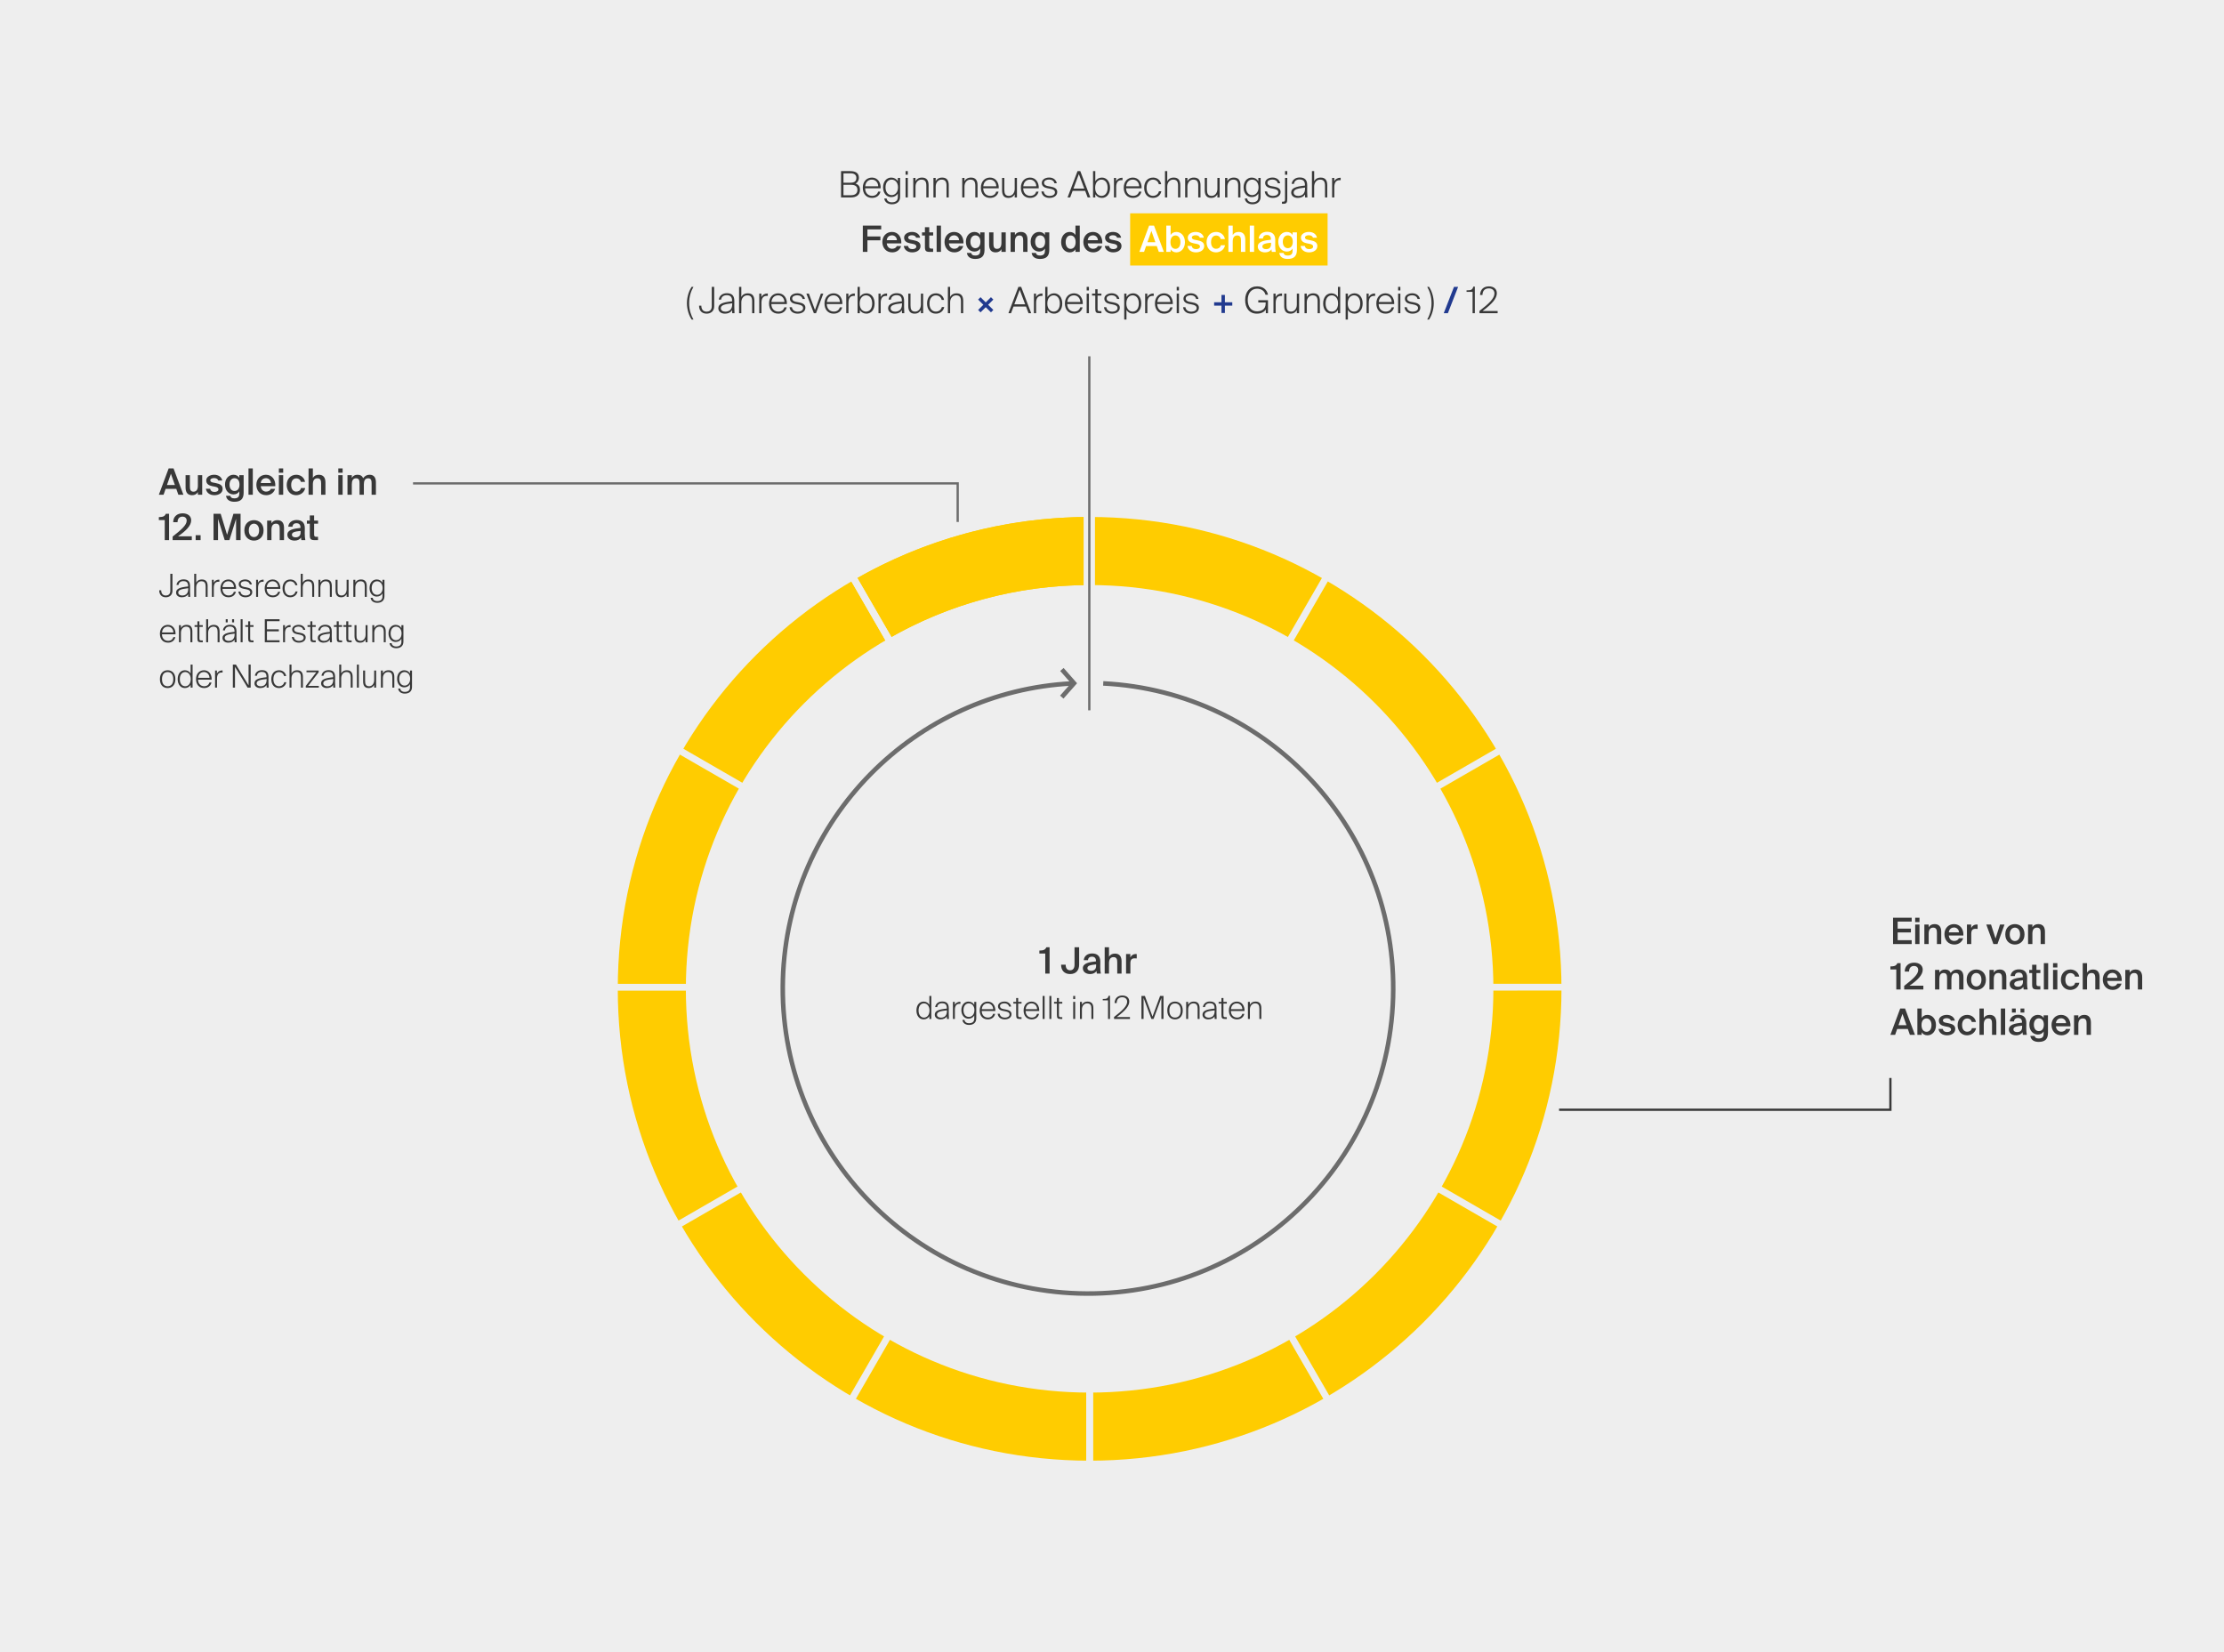<svg width="980" height="728" viewBox="0 0 980 728" fill="none" xmlns="http://www.w3.org/2000/svg">
<rect width="980" height="728" fill="#EEEEEE"/>
<path d="M480.14 628.64C586.687 628.64 673.06 542.267 673.06 435.72C673.06 329.173 586.687 242.8 480.14 242.8C373.593 242.8 287.22 329.173 287.22 435.72C287.22 542.267 373.593 628.64 480.14 628.64Z" stroke="#ffcc00" stroke-width="30" stroke-miterlimit="10"/>
<path d="M383.97 268.44C412.28 252.13 445.12 242.8 480.13 242.8" stroke="#ffcc00" stroke-width="30" stroke-miterlimit="10"/>
<path d="M480.14 644.45V225.56" stroke="#EEEEEE" stroke-width="3" stroke-miterlimit="10"/>
<path d="M375.41 616.39L584.86 253.62" stroke="#EEEEEE" stroke-width="3" stroke-miterlimit="10"/>
<path d="M298.74 539.71L661.53 330.3" stroke="#EEEEEE" stroke-width="3" stroke-miterlimit="10"/>
<path d="M270.69 435.02L689.58 434.99" stroke="#EEEEEE" stroke-width="3" stroke-miterlimit="10"/>
<path d="M298.75 330.29L661.53 539.72" stroke="#EEEEEE" stroke-width="3" stroke-miterlimit="10"/>
<path d="M375.42 253.62L584.85 616.39" stroke="#EEEEEE" stroke-width="3" stroke-miterlimit="10"/>
<path d="M480.14 644.45V225.56" stroke="#EEEEEE" stroke-width="3" stroke-miterlimit="10"/>
<path d="M833 475V489H687" stroke="#383838"/>
<path d="M422 230L422 213L182 213" stroke="#6C6C6C"/>
<path d="M480 436L480 178" stroke="#EEEEEE" stroke-width="5" stroke-miterlimit="10"/>
<path d="M353.78 216.14L479.64 434.15" stroke="#EEEEEE" stroke-width="3" stroke-miterlimit="10"/>
<path d="M486.134 301.141C559.13 304.758 616.094 366.201 613.862 439.576C611.603 513.83 549.582 572.195 475.335 569.937C401.087 567.678 342.728 505.66 344.986 431.397C347.133 360.837 403.236 304.626 472.516 301.138" stroke="#6C6C6C" stroke-width="2" stroke-miterlimit="10"/>
<path d="M467.924 294.998L473.275 301.069L467.873 307.175" stroke="#6C6C6C" stroke-width="2" stroke-miterlimit="10"/>
<path d="M460.592 429H462.496V417.4H461.088C460.496 418.664 459.68 418.808 458 418.856V420.168H460.592V429ZM467.567 425.08C467.567 427.592 468.975 429.208 471.551 429.208C474.111 429.208 475.519 427.592 475.519 425.08V417.4H473.487V425.08C473.487 426.696 472.783 427.544 471.551 427.544C470.303 427.544 469.583 426.696 469.583 425.08H467.567ZM477.154 426.632C477.154 428.2 478.466 429.208 480.338 429.208C481.602 429.208 482.626 428.76 483.17 427.832C483.202 428.424 483.266 428.632 483.33 429H485.074C484.914 428.28 484.818 427.144 484.818 426.056C484.818 425.272 484.85 424.264 484.85 423.832C484.898 421.08 483.282 420.136 481.218 420.136C479.138 420.136 477.682 421.336 477.554 423.096H479.426C479.474 422.056 480.194 421.544 481.154 421.544C482.098 421.544 482.946 421.992 482.946 423.464V423.624C479.794 423.944 477.154 424.488 477.154 426.632ZM482.994 424.952V425.608C482.994 427.064 482.162 427.784 480.754 427.784C479.794 427.784 479.17 427.336 479.17 426.584C479.17 425.592 480.274 425.208 482.994 424.952ZM488.679 421.592V417.4H486.775V429H488.679V424.424C488.679 422.872 489.223 421.752 490.679 421.752C492.135 421.752 492.311 422.888 492.311 424.056V429H494.215V423.592C494.215 421.544 493.367 420.2 491.287 420.2C490.087 420.2 489.175 420.696 488.679 421.592ZM500.901 422.328V420.408C500.757 420.392 500.549 420.376 500.405 420.376C499.365 420.392 498.533 420.968 498.069 421.928V420.392H496.197V429H498.101V424.488C498.101 422.76 498.789 422.28 499.989 422.28C500.277 422.28 500.581 422.296 500.901 422.328Z" fill="#383838"/>
<path d="M406.974 441.342C405.238 441.342 403.824 442.77 403.824 445.262C403.824 447.768 405.238 449.182 406.974 449.182C408.08 449.182 408.99 448.664 409.522 447.768V449H410.39V438.85H409.522V442.77C408.99 441.86 408.08 441.342 406.974 441.342ZM407.156 442.126C408.29 442.126 409.578 443.036 409.578 445.262C409.578 447.488 408.29 448.398 407.156 448.398C405.756 448.398 404.762 447.264 404.762 445.262C404.762 443.26 405.756 442.126 407.156 442.126ZM417.224 447.852L417.266 449H418.148C418.106 448.188 418.064 447.446 418.064 446.592C418.064 445.99 418.078 445.304 418.078 444.268C418.078 442.028 416.916 441.3 415.166 441.3C413.486 441.3 412.282 442.28 412.086 443.764H412.996C413.066 442.784 413.836 442.07 415.11 442.07C416.202 442.07 417.21 442.448 417.21 444.156V444.422C413.584 444.786 411.904 445.416 411.904 447.124C411.904 448.37 412.996 449.182 414.396 449.182C415.796 449.182 416.734 448.65 417.224 447.852ZM414.592 448.412C413.598 448.412 412.87 447.908 412.87 447.11C412.87 445.934 414.186 445.528 417.252 445.192V445.556C417.252 447.698 415.992 448.412 414.592 448.412ZM423.207 442.35V441.426C423.123 441.412 423.025 441.412 422.955 441.412C422.045 441.412 421.065 441.958 420.729 442.84V441.468H419.903V449H420.757V445.052C420.757 443.456 421.261 442.336 422.815 442.336C422.941 442.336 423.067 442.336 423.207 442.35ZM429.304 447.46V448.832C429.304 450.232 428.436 450.876 427.022 450.876C425.748 450.876 425.09 450.218 424.992 449.42H424.082C424.222 450.778 425.44 451.632 426.994 451.632C428.786 451.632 430.186 450.75 430.186 448.734V441.468H429.304V442.77C428.786 441.86 427.876 441.342 426.756 441.342C425.034 441.342 423.62 442.77 423.62 445.108C423.62 447.46 425.034 448.874 426.756 448.874C427.876 448.874 428.786 448.37 429.304 447.46ZM426.938 442.126C428.086 442.126 429.374 443.036 429.374 445.108C429.374 447.194 428.086 448.104 426.938 448.104C425.538 448.104 424.558 446.97 424.558 445.108C424.558 443.26 425.538 442.126 426.938 442.126ZM431.701 445.262C431.701 447.6 433.045 449.182 435.257 449.182C436.909 449.182 438.155 448.3 438.519 446.746H437.609C437.315 447.782 436.489 448.384 435.313 448.384C433.773 448.384 432.625 447.306 432.597 445.486H438.589C438.701 443.134 437.357 441.342 435.229 441.342C433.213 441.342 431.701 442.826 431.701 445.262ZM432.625 444.688C432.807 443.022 433.815 442.126 435.215 442.126C436.727 442.126 437.637 443.414 437.637 444.688H432.625ZM444.631 443.526H445.541C445.359 442.322 444.253 441.328 442.643 441.328C440.949 441.328 439.759 442.21 439.759 443.4C439.759 444.576 440.711 445.206 441.803 445.416L442.979 445.64C444.001 445.836 444.841 446.144 444.841 447.026C444.841 448.034 443.707 448.412 442.797 448.412C441.635 448.412 440.683 447.88 440.515 446.69H439.605C439.829 448.412 441.173 449.182 442.727 449.182C444.365 449.182 445.723 448.384 445.723 446.886C445.723 445.458 444.351 445.038 443.119 444.814L442.055 444.618C441.229 444.464 440.641 444.072 440.641 443.33C440.641 442.42 441.733 442.098 442.559 442.098C443.623 442.098 444.449 442.63 444.631 443.526ZM447.774 439.774V441.468H446.528V442.224H447.774V447.208C447.774 448.692 448.082 449 449.426 449H450.14V448.216H449.692C448.684 448.216 448.656 448.02 448.656 447.04V442.224H450.14V441.468H448.656V439.774H447.774ZM451.047 445.262C451.047 447.6 452.391 449.182 454.603 449.182C456.255 449.182 457.501 448.3 457.865 446.746H456.955C456.661 447.782 455.835 448.384 454.659 448.384C453.119 448.384 451.971 447.306 451.943 445.486H457.935C458.047 443.134 456.703 441.342 454.575 441.342C452.559 441.342 451.047 442.826 451.047 445.262ZM451.971 444.688C452.153 443.022 453.161 442.126 454.561 442.126C456.073 442.126 456.983 443.414 456.983 444.688H451.971ZM460.31 449V438.85H459.442V449H460.31ZM463.276 449V438.85H462.408V449H463.276ZM465.725 439.774V441.468H464.479V442.224H465.725V447.208C465.725 448.692 466.033 449 467.377 449H468.091V448.216H467.643C466.635 448.216 466.607 448.02 466.607 447.04V442.224H468.091V441.468H466.607V439.774H465.725ZM473.776 438.85H472.908V440.236H473.776V438.85ZM473.776 441.468H472.908V449H473.776V441.468ZM476.743 442.742V441.468H475.875V449H476.743V444.814C476.743 443.218 477.723 442.126 479.025 442.126C480.551 442.126 480.915 443.078 480.915 444.492V449H481.783V444.254C481.783 442.406 481.027 441.342 479.249 441.342C477.849 441.342 477.107 442.028 476.743 442.742ZM488.251 449H489.119V438.766H488.531C488.167 440.012 487.705 440.194 485.927 440.194V440.782H488.251V449ZM497.605 441.286C497.605 439.648 496.401 438.668 494.539 438.668C492.537 438.668 491.221 439.83 491.137 441.986H492.061C492.089 440.054 493.265 439.438 494.539 439.438C495.687 439.438 496.681 440.082 496.681 441.384C496.681 443.288 494.623 445.276 490.899 448.132V449H497.913V448.16H492.103C495.855 445.346 497.605 443.344 497.605 441.286ZM507.358 449H508.31L511.754 439.746V449H512.692V438.85H511.194L507.848 447.936L504.488 438.85H502.976V449H503.914V439.746L507.358 449ZM517.763 441.342C515.957 441.342 514.361 442.518 514.361 445.262C514.361 448.006 515.957 449.182 517.763 449.182C519.569 449.182 521.179 448.006 521.179 445.262C521.179 442.518 519.569 441.342 517.763 441.342ZM517.763 448.384C516.321 448.384 515.285 447.418 515.285 445.262C515.285 443.106 516.321 442.14 517.763 442.14C519.205 442.14 520.255 443.106 520.255 445.262C520.255 447.418 519.205 448.384 517.763 448.384ZM523.556 442.742V441.468H522.688V449H523.556V444.814C523.556 443.218 524.536 442.126 525.838 442.126C527.364 442.126 527.728 443.078 527.728 444.492V449H528.596V444.254C528.596 442.406 527.84 441.342 526.062 441.342C524.662 441.342 523.92 442.028 523.556 442.742ZM535.199 447.852L535.241 449H536.123C536.081 448.188 536.039 447.446 536.039 446.592C536.039 445.99 536.053 445.304 536.053 444.268C536.053 442.028 534.891 441.3 533.141 441.3C531.461 441.3 530.257 442.28 530.061 443.764H530.971C531.041 442.784 531.811 442.07 533.085 442.07C534.177 442.07 535.185 442.448 535.185 444.156V444.422C531.559 444.786 529.879 445.416 529.879 447.124C529.879 448.37 530.971 449.182 532.371 449.182C533.771 449.182 534.709 448.65 535.199 447.852ZM532.567 448.412C531.573 448.412 530.845 447.908 530.845 447.11C530.845 445.934 532.161 445.528 535.227 445.192V445.556C535.227 447.698 533.967 448.412 532.567 448.412ZM538.227 439.774V441.468H536.981V442.224H538.227V447.208C538.227 448.692 538.535 449 539.879 449H540.593V448.216H540.145C539.137 448.216 539.109 448.02 539.109 447.04V442.224H540.593V441.468H539.109V439.774H538.227ZM541.5 445.262C541.5 447.6 542.844 449.182 545.056 449.182C546.708 449.182 547.954 448.3 548.318 446.746H547.408C547.114 447.782 546.288 448.384 545.112 448.384C543.572 448.384 542.424 447.306 542.396 445.486H548.388C548.5 443.134 547.156 441.342 545.028 441.342C543.012 441.342 541.5 442.826 541.5 445.262ZM542.424 444.688C542.606 443.022 543.614 442.126 545.014 442.126C546.526 442.126 547.436 443.414 547.436 444.688H542.424ZM550.763 442.742V441.468H549.895V449H550.763V444.814C550.763 443.218 551.743 442.126 553.045 442.126C554.571 442.126 554.935 443.078 554.935 444.492V449H555.803V444.254C555.803 442.406 555.047 441.342 553.269 441.342C551.869 441.342 551.127 442.028 550.763 442.742Z" fill="#383838"/>
<path d="M74.32 206.4L70 218H72.08L72.976 215.424H77.68L78.592 218H80.816L76.464 206.4H74.32ZM73.568 213.728L75.312 208.752L77.072 213.728H73.568ZM87.197 216.816V218H89.1V209.392H87.197V213.984C87.197 215.536 86.684 216.656 85.26 216.656C83.837 216.656 83.677 215.52 83.677 214.352V209.392H81.772V214.816C81.772 216.864 82.605 218.208 84.653 218.208C85.82 218.208 86.701 217.712 87.197 216.816ZM96.156 211.744H97.948C97.596 210.016 96.06 209.2 94.38 209.2C92.508 209.2 90.876 210.176 90.876 211.696C90.876 213.264 92.012 213.92 93.468 214.208L94.764 214.464C95.612 214.624 96.252 214.944 96.252 215.648C96.252 216.352 95.516 216.768 94.524 216.768C93.404 216.768 92.764 216.256 92.588 215.376H90.732C90.94 217.008 92.348 218.208 94.46 218.208C96.412 218.208 98.108 217.216 98.108 215.424C98.108 213.744 96.78 213.2 95.036 212.864L93.82 212.624C93.084 212.48 92.668 212.176 92.668 211.6C92.668 211.024 93.436 210.656 94.268 210.656C95.228 210.656 95.948 210.96 96.156 211.744ZM105.456 209.392V210.544C104.944 209.696 104.048 209.2 102.896 209.2C100.864 209.2 99.152 210.832 99.152 213.52C99.152 216.208 100.864 217.856 102.896 217.856C104.048 217.856 104.944 217.36 105.456 216.512V217.52C105.456 218.08 105.344 218.608 105.024 218.976C104.704 219.36 104.16 219.6 103.312 219.6C102.176 219.6 101.648 219.264 101.472 218.464H99.584C99.872 220.352 101.376 221.104 103.264 221.104C104.608 221.104 105.632 220.816 106.32 220.176C107.008 219.536 107.36 218.544 107.36 217.136V209.392H105.456ZM103.312 210.72C104.56 210.72 105.536 211.6 105.536 213.52C105.536 215.456 104.56 216.352 103.312 216.352C102.048 216.352 101.136 215.28 101.136 213.52C101.136 211.792 102.048 210.72 103.312 210.72ZM111.398 218V206.4H109.494V218H111.398ZM114.901 214.24H121.317C121.477 211.344 119.829 209.2 117.189 209.2C114.741 209.2 112.965 211.04 112.965 213.632C112.965 216.096 114.549 218.208 117.317 218.208C119.541 218.208 120.821 216.8 121.221 215.424H119.349C119.013 216.224 118.229 216.624 117.237 216.624C116.149 216.624 115.029 215.84 114.901 214.24ZM114.901 212.848C115.061 211.216 116.293 210.688 117.189 210.688C118.309 210.688 119.333 211.504 119.381 212.848H114.901ZM124.789 206.4H122.885V208.32H124.789V206.4ZM124.789 209.392H122.885V218H124.789V209.392ZM134.419 212.336C134.099 210.416 132.435 209.2 130.563 209.2C128.003 209.2 126.339 211.152 126.339 213.712C126.339 216.272 127.987 218.208 130.483 218.208C132.323 218.208 134.099 217.072 134.483 215.056H132.627C132.387 216.208 131.443 216.624 130.515 216.624C129.395 216.624 128.307 215.744 128.307 213.696C128.307 211.664 129.379 210.784 130.563 210.784C131.603 210.784 132.403 211.424 132.563 212.336H134.419ZM137.867 210.592V206.4H135.963V218H137.867V213.424C137.867 211.872 138.411 210.752 139.867 210.752C141.323 210.752 141.499 211.888 141.499 213.056V218H143.403V212.592C143.403 210.544 142.555 209.2 140.475 209.2C139.275 209.2 138.363 209.696 137.867 210.592ZM150.976 206.4H149.072V208.32H150.976V206.4ZM150.976 209.392H149.072V218H150.976V209.392ZM155.023 218V213.424C155.023 211.872 155.503 210.752 156.911 210.752C158.319 210.752 158.431 211.888 158.431 213.056V218H160.335V213.424C160.335 211.872 160.815 210.752 162.223 210.752C163.631 210.752 163.743 211.888 163.743 213.056V218H165.647V212.592C165.647 210.544 164.863 209.2 162.831 209.2C161.775 209.2 160.767 209.632 160.031 210.72C159.631 209.76 158.847 209.2 157.519 209.2C156.367 209.2 155.519 209.696 155.023 210.592V209.392H153.119V218H155.023ZM72.592 238H74.496V226.4H73.088C72.496 227.664 71.68 227.808 70 227.856V229.168H72.592V238ZM84.247 229.264C84.247 227.296 82.615 226.192 80.471 226.192C77.927 226.192 76.295 227.776 76.327 230.112H78.231C78.231 228.304 79.287 227.648 80.391 227.648C81.527 227.648 82.263 228.304 82.263 229.424C82.263 231.36 79.943 233.408 76.071 236.432V238H84.519V236.336H78.439C81.943 233.904 84.247 231.664 84.247 229.264ZM86.223 238H88.399V235.824H86.223V238ZM99.018 238H101.082L104.026 228.608V238H106.01V226.4H102.858L100.058 235.648L97.242 226.4H94.09V238H96.074V228.608L99.018 238ZM116.148 233.712C116.148 230.608 114.004 229.2 111.908 229.2C109.812 229.2 107.668 230.608 107.668 233.712C107.668 236.816 109.812 238.208 111.908 238.208C114.004 238.208 116.148 236.816 116.148 233.712ZM111.908 236.656C110.708 236.656 109.636 235.696 109.636 233.712C109.636 231.728 110.708 230.752 111.908 230.752C113.108 230.752 114.18 231.728 114.18 233.712C114.18 235.696 113.108 236.656 111.908 236.656ZM119.617 230.592V229.392H117.713V238H119.617V233.424C119.617 231.872 120.161 230.752 121.617 230.752C123.073 230.752 123.249 231.888 123.249 233.056V238H125.153V232.592C125.153 230.544 124.305 229.2 122.225 229.2C121.025 229.2 120.113 229.696 119.617 230.592ZM126.623 235.632C126.623 237.2 127.935 238.208 129.807 238.208C131.071 238.208 132.095 237.76 132.639 236.832C132.671 237.424 132.735 237.632 132.799 238H134.543C134.383 237.28 134.286 236.144 134.286 235.056C134.286 234.272 134.319 233.264 134.319 232.832C134.367 230.08 132.751 229.136 130.687 229.136C128.607 229.136 127.151 230.336 127.023 232.096H128.895C128.943 231.056 129.663 230.544 130.623 230.544C131.567 230.544 132.415 230.992 132.415 232.464V232.624C129.263 232.944 126.623 233.488 126.623 235.632ZM132.463 233.952V234.608C132.463 236.064 131.631 236.784 130.223 236.784C129.263 236.784 128.639 236.336 128.639 235.584C128.639 234.592 129.743 234.208 132.463 233.952ZM136.516 227.12V229.392H135.236V230.768H136.516V235.744C136.516 237.504 136.884 238 138.724 238H140.132V236.544H139.444C138.628 236.544 138.42 236.336 138.42 235.456V230.768H140.148V229.392H138.42V227.12H136.516Z" fill="#383838"/>
<path d="M75.054 252.85V260.34C75.054 261.992 73.92 262.412 73.08 262.412C71.96 262.412 71.064 261.782 71.022 260.102H70.154C70.154 262.146 71.372 263.182 73.08 263.182C74.634 263.182 75.992 262.244 75.992 260.354V252.85H75.054ZM82.905 261.852L82.947 263H83.829C83.787 262.188 83.745 261.446 83.745 260.592C83.745 259.99 83.759 259.304 83.759 258.268C83.759 256.028 82.597 255.3 80.847 255.3C79.167 255.3 77.963 256.28 77.767 257.764H78.677C78.747 256.784 79.517 256.07 80.791 256.07C81.883 256.07 82.891 256.448 82.891 258.156V258.422C79.265 258.786 77.585 259.416 77.585 261.124C77.585 262.37 78.677 263.182 80.077 263.182C81.477 263.182 82.415 262.65 82.905 261.852ZM80.273 262.412C79.279 262.412 78.551 261.908 78.551 261.11C78.551 259.934 79.867 259.528 82.933 259.192V259.556C82.933 261.698 81.673 262.412 80.273 262.412ZM86.451 256.742V252.85H85.583V263H86.451V258.814C86.451 257.218 87.431 256.126 88.733 256.126C90.259 256.126 90.623 257.078 90.623 258.492V263H91.491V258.254C91.491 256.406 90.735 255.342 88.957 255.342C87.557 255.342 86.815 256.028 86.451 256.742ZM96.666 256.35V255.426C96.582 255.412 96.484 255.412 96.415 255.412C95.504 255.412 94.525 255.958 94.189 256.84V255.468H93.362V263H94.216V259.052C94.216 257.456 94.721 256.336 96.275 256.336C96.4 256.336 96.526 256.336 96.666 256.35ZM97.136 259.262C97.136 261.6 98.48 263.182 100.692 263.182C102.344 263.182 103.59 262.3 103.954 260.746H103.044C102.75 261.782 101.924 262.384 100.748 262.384C99.208 262.384 98.06 261.306 98.032 259.486H104.024C104.136 257.134 102.792 255.342 100.664 255.342C98.648 255.342 97.136 256.826 97.136 259.262ZM98.06 258.688C98.242 257.022 99.25 256.126 100.65 256.126C102.162 256.126 103.072 257.414 103.072 258.688H98.06ZM110.066 257.526H110.976C110.794 256.322 109.688 255.328 108.078 255.328C106.384 255.328 105.194 256.21 105.194 257.4C105.194 258.576 106.146 259.206 107.238 259.416L108.414 259.64C109.436 259.836 110.276 260.144 110.276 261.026C110.276 262.034 109.142 262.412 108.232 262.412C107.07 262.412 106.118 261.88 105.95 260.69H105.04C105.264 262.412 106.608 263.182 108.162 263.182C109.8 263.182 111.158 262.384 111.158 260.886C111.158 259.458 109.786 259.038 108.554 258.814L107.49 258.618C106.664 258.464 106.076 258.072 106.076 257.33C106.076 256.42 107.168 256.098 107.994 256.098C109.058 256.098 109.884 256.63 110.066 257.526ZM116.163 256.35V255.426C116.079 255.412 115.981 255.412 115.911 255.412C115.001 255.412 114.021 255.958 113.685 256.84V255.468H112.859V263H113.713V259.052C113.713 257.456 114.217 256.336 115.771 256.336C115.897 256.336 116.023 256.336 116.163 256.35ZM116.632 259.262C116.632 261.6 117.976 263.182 120.188 263.182C121.84 263.182 123.086 262.3 123.45 260.746H122.54C122.246 261.782 121.42 262.384 120.244 262.384C118.704 262.384 117.556 261.306 117.528 259.486H123.52C123.632 257.134 122.288 255.342 120.16 255.342C118.144 255.342 116.632 256.826 116.632 259.262ZM117.556 258.688C117.738 257.022 118.746 256.126 120.146 256.126C121.658 256.126 122.568 257.414 122.568 258.688H117.556ZM131.059 257.89C130.835 256.532 129.673 255.342 127.965 255.342C125.767 255.342 124.507 256.924 124.507 259.262C124.507 261.586 125.753 263.182 127.895 263.182C129.561 263.182 130.821 262.174 131.129 260.62H130.205C129.995 261.558 129.183 262.384 127.895 262.384C126.579 262.384 125.431 261.39 125.431 259.248C125.431 257.176 126.579 256.14 127.881 256.14C128.973 256.14 129.869 256.756 130.149 257.89H131.059ZM133.4 256.742V252.85H132.532V263H133.4V258.814C133.4 257.218 134.38 256.126 135.682 256.126C137.208 256.126 137.572 257.078 137.572 258.492V263H138.44V258.254C138.44 256.406 137.684 255.342 135.906 255.342C134.506 255.342 133.764 256.028 133.4 256.742ZM141.18 256.742V255.468H140.312V263H141.18V258.814C141.18 257.218 142.16 256.126 143.462 256.126C144.988 256.126 145.352 257.078 145.352 258.492V263H146.22V258.254C146.22 256.406 145.464 255.342 143.686 255.342C142.286 255.342 141.544 256.028 141.18 256.742ZM152.739 261.782V263H153.607V255.468H152.739V259.71C152.739 261.306 151.745 262.398 150.541 262.398C149.071 262.398 148.735 261.446 148.735 260.032V255.468H147.867V260.27C147.867 262.118 148.595 263.182 150.317 263.182C151.619 263.182 152.375 262.496 152.739 261.782ZM156.574 256.742V255.468H155.706V263H156.574V258.814C156.574 257.218 157.554 256.126 158.856 256.126C160.382 256.126 160.746 257.078 160.746 258.492V263H161.614V258.254C161.614 256.406 160.858 255.342 159.08 255.342C157.68 255.342 156.938 256.028 156.574 256.742ZM168.526 261.46V262.832C168.526 264.232 167.658 264.876 166.244 264.876C164.97 264.876 164.312 264.218 164.214 263.42H163.304C163.444 264.778 164.662 265.632 166.216 265.632C168.008 265.632 169.408 264.75 169.408 262.734V255.468H168.526V256.77C168.008 255.86 167.098 255.342 165.978 255.342C164.256 255.342 162.842 256.77 162.842 259.108C162.842 261.46 164.256 262.874 165.978 262.874C167.098 262.874 168.008 262.37 168.526 261.46ZM166.16 256.126C167.308 256.126 168.596 257.036 168.596 259.108C168.596 261.194 167.308 262.104 166.16 262.104C164.76 262.104 163.78 260.97 163.78 259.108C163.78 257.26 164.76 256.126 166.16 256.126ZM70.462 279.262C70.462 281.6 71.806 283.182 74.018 283.182C75.67 283.182 76.916 282.3 77.28 280.746H76.37C76.076 281.782 75.25 282.384 74.074 282.384C72.534 282.384 71.386 281.306 71.358 279.486H77.35C77.462 277.134 76.118 275.342 73.99 275.342C71.974 275.342 70.462 276.826 70.462 279.262ZM71.386 278.688C71.568 277.022 72.576 276.126 73.976 276.126C75.488 276.126 76.398 277.414 76.398 278.688H71.386ZM79.725 276.742V275.468H78.857V283H79.725V278.814C79.725 277.218 80.705 276.126 82.007 276.126C83.533 276.126 83.897 277.078 83.897 278.492V283H84.765V278.254C84.765 276.406 84.009 275.342 82.231 275.342C80.831 275.342 80.089 276.028 79.725 276.742ZM86.986 273.774V275.468H85.74V276.224H86.986V281.208C86.986 282.692 87.294 283 88.638 283H89.352V282.216H88.904C87.896 282.216 87.868 282.02 87.868 281.04V276.224H89.352V275.468H87.868V273.774H86.986ZM91.715 276.742V272.85H90.847V283H91.715V278.814C91.715 277.218 92.695 276.126 93.997 276.126C95.523 276.126 95.887 277.078 95.887 278.492V283H96.755V278.254C96.755 276.406 95.999 275.342 94.221 275.342C92.821 275.342 92.079 276.028 91.715 276.742ZM99.466 272.85V274.236H100.334V272.85H99.466ZM103.148 272.85H102.266V274.236H103.148V272.85ZM103.358 281.852L103.4 283H104.282C104.24 282.188 104.198 281.446 104.198 280.592C104.198 279.99 104.212 279.304 104.212 278.268C104.212 276.028 103.05 275.3 101.3 275.3C99.62 275.3 98.416 276.28 98.22 277.764H99.13C99.2 276.784 99.97 276.07 101.244 276.07C102.336 276.07 103.344 276.448 103.344 278.156V278.422C99.718 278.786 98.038 279.416 98.038 281.124C98.038 282.37 99.13 283.182 100.53 283.182C101.93 283.182 102.868 282.65 103.358 281.852ZM100.726 282.412C99.732 282.412 99.004 281.908 99.004 281.11C99.004 279.934 100.32 279.528 103.386 279.192V279.556C103.386 281.698 102.126 282.412 100.726 282.412ZM106.904 283V272.85H106.036V283H106.904ZM109.353 273.774V275.468H108.107V276.224H109.353V281.208C109.353 282.692 109.661 283 111.005 283H111.719V282.216H111.271C110.263 282.216 110.235 282.02 110.235 281.04V276.224H111.719V275.468H110.235V273.774H109.353ZM116.69 272.85V283H123.2V282.132H117.628V278.184H122.864V277.302H117.628V273.718H123.2V272.85H116.69ZM128.043 276.35V275.426C127.959 275.412 127.861 275.412 127.791 275.412C126.881 275.412 125.901 275.958 125.565 276.84V275.468H124.739V283H125.593V279.052C125.593 277.456 126.097 276.336 127.651 276.336C127.777 276.336 127.903 276.336 128.043 276.35ZM133.609 277.526H134.519C134.337 276.322 133.231 275.328 131.621 275.328C129.927 275.328 128.737 276.21 128.737 277.4C128.737 278.576 129.689 279.206 130.781 279.416L131.957 279.64C132.979 279.836 133.819 280.144 133.819 281.026C133.819 282.034 132.685 282.412 131.775 282.412C130.613 282.412 129.661 281.88 129.493 280.69H128.583C128.807 282.412 130.151 283.182 131.705 283.182C133.343 283.182 134.701 282.384 134.701 280.886C134.701 279.458 133.329 279.038 132.097 278.814L131.033 278.618C130.207 278.464 129.619 278.072 129.619 277.33C129.619 276.42 130.711 276.098 131.537 276.098C132.601 276.098 133.427 276.63 133.609 277.526ZM136.752 273.774V275.468H135.506V276.224H136.752V281.208C136.752 282.692 137.06 283 138.404 283H139.118V282.216H138.67C137.662 282.216 137.634 282.02 137.634 281.04V276.224H139.118V275.468H137.634V273.774H136.752ZM145.345 281.852L145.387 283H146.269C146.227 282.188 146.185 281.446 146.185 280.592C146.185 279.99 146.199 279.304 146.199 278.268C146.199 276.028 145.037 275.3 143.287 275.3C141.607 275.3 140.403 276.28 140.207 277.764H141.117C141.187 276.784 141.957 276.07 143.231 276.07C144.323 276.07 145.331 276.448 145.331 278.156V278.422C141.705 278.786 140.024 279.416 140.024 281.124C140.024 282.37 141.117 283.182 142.517 283.182C143.917 283.182 144.855 282.65 145.345 281.852ZM142.713 282.412C141.719 282.412 140.991 281.908 140.991 281.11C140.991 279.934 142.307 279.528 145.373 279.192V279.556C145.373 281.698 144.113 282.412 142.713 282.412ZM148.373 273.774V275.468H147.127V276.224H148.373V281.208C148.373 282.692 148.681 283 150.025 283H150.739V282.216H150.291C149.283 282.216 149.255 282.02 149.255 281.04V276.224H150.739V275.468H149.255V273.774H148.373ZM152.584 273.774V275.468H151.338V276.224H152.584V281.208C152.584 282.692 152.892 283 154.236 283H154.95V282.216H154.502C153.494 282.216 153.466 282.02 153.466 281.04V276.224H154.95V275.468H153.466V273.774H152.584ZM161.093 281.782V283H161.961V275.468H161.093V279.71C161.093 281.306 160.099 282.398 158.895 282.398C157.425 282.398 157.089 281.446 157.089 280.032V275.468H156.221V280.27C156.221 282.118 156.949 283.182 158.671 283.182C159.973 283.182 160.729 282.496 161.093 281.782ZM164.928 276.742V275.468H164.06V283H164.928V278.814C164.928 277.218 165.908 276.126 167.21 276.126C168.736 276.126 169.1 277.078 169.1 278.492V283H169.968V278.254C169.968 276.406 169.212 275.342 167.434 275.342C166.034 275.342 165.292 276.028 164.928 276.742ZM176.879 281.46V282.832C176.879 284.232 176.011 284.876 174.597 284.876C173.323 284.876 172.665 284.218 172.567 283.42H171.657C171.797 284.778 173.015 285.632 174.569 285.632C176.361 285.632 177.761 284.75 177.761 282.734V275.468H176.879V276.77C176.361 275.86 175.451 275.342 174.331 275.342C172.609 275.342 171.195 276.77 171.195 279.108C171.195 281.46 172.609 282.874 174.331 282.874C175.451 282.874 176.361 282.37 176.879 281.46ZM174.513 276.126C175.661 276.126 176.949 277.036 176.949 279.108C176.949 281.194 175.661 282.104 174.513 282.104C173.113 282.104 172.133 280.97 172.133 279.108C172.133 277.26 173.113 276.126 174.513 276.126ZM73.864 295.342C72.058 295.342 70.462 296.518 70.462 299.262C70.462 302.006 72.058 303.182 73.864 303.182C75.67 303.182 77.28 302.006 77.28 299.262C77.28 296.518 75.67 295.342 73.864 295.342ZM73.864 302.384C72.422 302.384 71.386 301.418 71.386 299.262C71.386 297.106 72.422 296.14 73.864 296.14C75.306 296.14 76.356 297.106 76.356 299.262C76.356 301.418 75.306 302.384 73.864 302.384ZM81.446 295.342C79.71 295.342 78.296 296.77 78.296 299.262C78.296 301.768 79.71 303.182 81.446 303.182C82.552 303.182 83.462 302.664 83.994 301.768V303H84.862V292.85H83.994V296.77C83.462 295.86 82.552 295.342 81.446 295.342ZM81.628 296.126C82.762 296.126 84.05 297.036 84.05 299.262C84.05 301.488 82.762 302.398 81.628 302.398C80.228 302.398 79.234 301.264 79.234 299.262C79.234 297.26 80.228 296.126 81.628 296.126ZM86.376 299.262C86.376 301.6 87.72 303.182 89.932 303.182C91.584 303.182 92.83 302.3 93.194 300.746H92.284C91.99 301.782 91.164 302.384 89.988 302.384C88.448 302.384 87.3 301.306 87.272 299.486H93.264C93.376 297.134 92.032 295.342 89.904 295.342C87.888 295.342 86.376 296.826 86.376 299.262ZM87.3 298.688C87.482 297.022 88.49 296.126 89.89 296.126C91.402 296.126 92.312 297.414 92.312 298.688H87.3ZM98.075 296.35V295.426C97.991 295.412 97.893 295.412 97.823 295.412C96.913 295.412 95.933 295.958 95.597 296.84V295.468H94.771V303H95.625V299.052C95.625 297.456 96.129 296.336 97.683 296.336C97.809 296.336 97.935 296.336 98.075 296.35ZM109.104 303H110.462V292.85H109.524V302.006L103.966 292.85H102.608V303H103.546V293.858L109.104 303ZM117.454 301.852L117.496 303H118.378C118.336 302.188 118.294 301.446 118.294 300.592C118.294 299.99 118.308 299.304 118.308 298.268C118.308 296.028 117.146 295.3 115.396 295.3C113.716 295.3 112.512 296.28 112.316 297.764H113.226C113.296 296.784 114.066 296.07 115.34 296.07C116.432 296.07 117.44 296.448 117.44 298.156V298.422C113.814 298.786 112.134 299.416 112.134 301.124C112.134 302.37 113.226 303.182 114.626 303.182C116.026 303.182 116.964 302.65 117.454 301.852ZM114.822 302.412C113.828 302.412 113.1 301.908 113.1 301.11C113.1 299.934 114.416 299.528 117.482 299.192V299.556C117.482 301.698 116.222 302.412 114.822 302.412ZM126.096 297.89C125.872 296.532 124.71 295.342 123.002 295.342C120.804 295.342 119.544 296.924 119.544 299.262C119.544 301.586 120.79 303.182 122.932 303.182C124.598 303.182 125.858 302.174 126.166 300.62H125.242C125.032 301.558 124.22 302.384 122.932 302.384C121.616 302.384 120.468 301.39 120.468 299.248C120.468 297.176 121.616 296.14 122.918 296.14C124.01 296.14 124.906 296.756 125.186 297.89H126.096ZM128.438 296.742V292.85H127.57V303H128.438V298.814C128.438 297.218 129.418 296.126 130.72 296.126C132.246 296.126 132.61 297.078 132.61 298.492V303H133.478V298.254C133.478 296.406 132.722 295.342 130.944 295.342C129.544 295.342 128.802 296.028 128.438 296.742ZM134.747 302.244V303H140.487V302.244H135.769L140.417 296.224V295.468H135.055V296.224H139.381L134.747 302.244ZM146.807 301.852L146.849 303H147.731C147.689 302.188 147.647 301.446 147.647 300.592C147.647 299.99 147.661 299.304 147.661 298.268C147.661 296.028 146.499 295.3 144.749 295.3C143.069 295.3 141.865 296.28 141.669 297.764H142.579C142.649 296.784 143.419 296.07 144.693 296.07C145.785 296.07 146.793 296.448 146.793 298.156V298.422C143.167 298.786 141.487 299.416 141.487 301.124C141.487 302.37 142.579 303.182 143.979 303.182C145.379 303.182 146.317 302.65 146.807 301.852ZM144.175 302.412C143.181 302.412 142.453 301.908 142.453 301.11C142.453 299.934 143.769 299.528 146.835 299.192V299.556C146.835 301.698 145.575 302.412 144.175 302.412ZM150.354 296.742V292.85H149.486V303H150.354V298.814C150.354 297.218 151.334 296.126 152.636 296.126C154.162 296.126 154.526 297.078 154.526 298.492V303H155.394V298.254C155.394 296.406 154.638 295.342 152.86 295.342C151.46 295.342 150.718 296.028 150.354 296.742ZM158.133 303V292.85H157.265V303H158.133ZM164.88 301.782V303H165.748V295.468H164.88V299.71C164.88 301.306 163.886 302.398 162.682 302.398C161.212 302.398 160.876 301.446 160.876 300.032V295.468H160.008V300.27C160.008 302.118 160.736 303.182 162.458 303.182C163.76 303.182 164.516 302.496 164.88 301.782ZM168.715 296.742V295.468H167.847V303H168.715V298.814C168.715 297.218 169.695 296.126 170.997 296.126C172.523 296.126 172.887 297.078 172.887 298.492V303H173.755V298.254C173.755 296.406 172.999 295.342 171.221 295.342C169.821 295.342 169.079 296.028 168.715 296.742ZM180.666 301.46V302.832C180.666 304.232 179.798 304.876 178.384 304.876C177.11 304.876 176.452 304.218 176.354 303.42H175.444C175.584 304.778 176.802 305.632 178.356 305.632C180.148 305.632 181.548 304.75 181.548 302.734V295.468H180.666V296.77C180.148 295.86 179.238 295.342 178.118 295.342C176.396 295.342 174.982 296.77 174.982 299.108C174.982 301.46 176.396 302.874 178.118 302.874C179.238 302.874 180.148 302.37 180.666 301.46ZM178.3 296.126C179.448 296.126 180.736 297.036 180.736 299.108C180.736 301.194 179.448 302.104 178.3 302.104C176.9 302.104 175.92 300.97 175.92 299.108C175.92 297.26 176.9 296.126 178.3 296.126Z" fill="#383838"/>
<path d="M304.752 126.4C303.792 127.84 302.688 130.496 302.688 133.6C302.688 136.688 303.792 139.36 304.752 140.8H305.568C304.528 138.976 303.664 136.592 303.664 133.6C303.664 130.576 304.528 128.224 305.568 126.4H304.752ZM313.635 126.4V134.96C313.635 136.848 312.339 137.328 311.379 137.328C310.099 137.328 309.075 136.608 309.027 134.688H308.035C308.035 137.024 309.427 138.208 311.379 138.208C313.155 138.208 314.707 137.136 314.707 134.976V126.4H313.635ZM322.608 136.688L322.656 138H323.664C323.616 137.072 323.568 136.224 323.568 135.248C323.568 134.56 323.584 133.776 323.584 132.592C323.584 130.032 322.256 129.2 320.256 129.2C318.336 129.2 316.96 130.32 316.736 132.016H317.776C317.856 130.896 318.736 130.08 320.192 130.08C321.44 130.08 322.592 130.512 322.592 132.464V132.768C318.448 133.184 316.528 133.904 316.528 135.856C316.528 137.28 317.776 138.208 319.376 138.208C320.976 138.208 322.048 137.6 322.608 136.688ZM319.6 137.328C318.464 137.328 317.632 136.752 317.632 135.84C317.632 134.496 319.136 134.032 322.64 133.648V134.064C322.64 136.512 321.2 137.328 319.6 137.328ZM326.661 130.848V126.4H325.669V138H326.661V133.216C326.661 131.392 327.781 130.144 329.269 130.144C331.013 130.144 331.429 131.232 331.429 132.848V138H332.421V132.576C332.421 130.464 331.557 129.248 329.525 129.248C327.925 129.248 327.077 130.032 326.661 130.848ZM338.335 130.4V129.344C338.239 129.328 338.127 129.328 338.047 129.328C337.007 129.328 335.887 129.952 335.503 130.96V129.392H334.559V138H335.535V133.488C335.535 131.664 336.111 130.384 337.887 130.384C338.031 130.384 338.175 130.384 338.335 130.4ZM338.872 133.728C338.872 136.4 340.408 138.208 342.936 138.208C344.824 138.208 346.248 137.2 346.664 135.424H345.624C345.288 136.608 344.344 137.296 343 137.296C341.24 137.296 339.928 136.064 339.896 133.984H346.744C346.872 131.296 345.336 129.248 342.904 129.248C340.6 129.248 338.872 130.944 338.872 133.728ZM339.928 133.072C340.136 131.168 341.288 130.144 342.888 130.144C344.616 130.144 345.656 131.616 345.656 133.072H339.928ZM353.649 131.744H354.689C354.481 130.368 353.217 129.232 351.377 129.232C349.441 129.232 348.081 130.24 348.081 131.6C348.081 132.944 349.169 133.664 350.417 133.904L351.761 134.16C352.929 134.384 353.889 134.736 353.889 135.744C353.889 136.896 352.593 137.328 351.553 137.328C350.225 137.328 349.137 136.72 348.945 135.36H347.905C348.161 137.328 349.697 138.208 351.473 138.208C353.345 138.208 354.897 137.296 354.897 135.584C354.897 133.952 353.329 133.472 351.921 133.216L350.705 132.992C349.761 132.816 349.089 132.368 349.089 131.52C349.089 130.48 350.337 130.112 351.281 130.112C352.497 130.112 353.441 130.72 353.649 131.744ZM359.12 136.624L356.448 129.392H355.328L358.624 138H359.584L362.784 129.392H361.712L359.12 136.624ZM363.309 133.728C363.309 136.4 364.845 138.208 367.373 138.208C369.261 138.208 370.685 137.2 371.101 135.424H370.061C369.725 136.608 368.781 137.296 367.437 137.296C365.677 137.296 364.365 136.064 364.333 133.984H371.181C371.309 131.296 369.773 129.248 367.341 129.248C365.037 129.248 363.309 130.944 363.309 133.728ZM364.365 133.072C364.573 131.168 365.725 130.144 367.325 130.144C369.053 130.144 370.093 131.616 370.093 133.072H364.365ZM376.679 130.4V129.344C376.583 129.328 376.471 129.328 376.391 129.328C375.351 129.328 374.231 129.952 373.847 130.96V129.392H372.903V138H373.879V133.488C373.879 131.664 374.455 130.384 376.231 130.384C376.375 130.384 376.519 130.384 376.679 130.4ZM381.792 138.208C383.776 138.208 385.392 136.592 385.392 133.728C385.392 130.88 383.776 129.248 381.792 129.248C380.528 129.248 379.488 129.84 378.88 130.88V126.4H377.888V138H378.88V136.592C379.488 137.616 380.528 138.208 381.792 138.208ZM381.584 137.312C380.288 137.312 378.816 136.272 378.816 133.728C378.816 131.184 380.288 130.144 381.584 130.144C383.184 130.144 384.32 131.44 384.32 133.728C384.32 136.016 383.184 137.312 381.584 137.312ZM390.882 130.4V129.344C390.786 129.328 390.674 129.328 390.594 129.328C389.554 129.328 388.434 129.952 388.05 130.96V129.392H387.106V138H388.082V133.488C388.082 131.664 388.658 130.384 390.434 130.384C390.578 130.384 390.722 130.384 390.882 130.4ZM397.421 136.688L397.469 138H398.477C398.429 137.072 398.381 136.224 398.381 135.248C398.381 134.56 398.397 133.776 398.397 132.592C398.397 130.032 397.069 129.2 395.069 129.2C393.149 129.2 391.773 130.32 391.549 132.016H392.589C392.669 130.896 393.549 130.08 395.005 130.08C396.253 130.08 397.405 130.512 397.405 132.464V132.768C393.261 133.184 391.34 133.904 391.34 135.856C391.34 137.28 392.589 138.208 394.189 138.208C395.789 138.208 396.861 137.6 397.421 136.688ZM394.413 137.328C393.277 137.328 392.445 136.752 392.445 135.84C392.445 134.496 393.949 134.032 397.453 133.648V134.064C397.453 136.512 396.013 137.328 394.413 137.328ZM405.793 136.608V138H406.785V129.392H405.793V134.24C405.793 136.064 404.657 137.312 403.281 137.312C401.601 137.312 401.217 136.224 401.217 134.608V129.392H400.225V134.88C400.225 136.992 401.057 138.208 403.025 138.208C404.513 138.208 405.377 137.424 405.793 136.608ZM416 132.16C415.744 130.608 414.416 129.248 412.464 129.248C409.952 129.248 408.512 131.056 408.512 133.728C408.512 136.384 409.936 138.208 412.384 138.208C414.288 138.208 415.728 137.056 416.08 135.28H415.024C414.784 136.352 413.856 137.296 412.384 137.296C410.88 137.296 409.568 136.16 409.568 133.712C409.568 131.344 410.88 130.16 412.368 130.16C413.616 130.16 414.64 130.864 414.96 132.16H416ZM418.676 130.848V126.4H417.684V138H418.676V133.216C418.676 131.392 419.796 130.144 421.284 130.144C423.028 130.144 423.444 131.232 423.444 132.848V138H424.436V132.576C424.436 130.464 423.572 129.248 421.54 129.248C419.94 129.248 419.092 130.032 418.676 130.848ZM448.759 126.4L444.359 138H445.511L446.599 135.088H452.119L453.223 138H454.391L449.975 126.4H448.759ZM446.967 134.096L449.335 127.728L451.735 134.096H446.967ZM459.367 130.4V129.344C459.271 129.328 459.159 129.328 459.079 129.328C458.039 129.328 456.919 129.952 456.535 130.96V129.392H455.591V138H456.567V133.488C456.567 131.664 457.143 130.384 458.919 130.384C459.063 130.384 459.207 130.384 459.367 130.4ZM464.479 138.208C466.463 138.208 468.079 136.592 468.079 133.728C468.079 130.88 466.463 129.248 464.479 129.248C463.215 129.248 462.175 129.84 461.567 130.88V126.4H460.575V138H461.567V136.592C462.175 137.616 463.215 138.208 464.479 138.208ZM464.271 137.312C462.975 137.312 461.503 136.272 461.503 133.728C461.503 131.184 462.975 130.144 464.271 130.144C465.871 130.144 467.007 131.44 467.007 133.728C467.007 136.016 465.871 137.312 464.271 137.312ZM469.247 133.728C469.247 136.4 470.783 138.208 473.311 138.208C475.199 138.208 476.623 137.2 477.039 135.424H475.999C475.663 136.608 474.719 137.296 473.375 137.296C471.615 137.296 470.303 136.064 470.271 133.984H477.119C477.247 131.296 475.711 129.248 473.279 129.248C470.975 129.248 469.247 130.944 469.247 133.728ZM470.303 133.072C470.511 131.168 471.663 130.144 473.263 130.144C474.991 130.144 476.031 131.616 476.031 133.072H470.303ZM479.833 126.4H478.841V127.984H479.833V126.4ZM479.833 129.392H478.841V138H479.833V129.392ZM482.631 127.456V129.392H481.207V130.256H482.631V135.952C482.631 137.648 482.983 138 484.519 138H485.335V137.104H484.823C483.671 137.104 483.639 136.88 483.639 135.76V130.256H485.335V129.392H483.639V127.456H482.631ZM492.196 131.744H493.236C493.028 130.368 491.764 129.232 489.924 129.232C487.988 129.232 486.628 130.24 486.628 131.6C486.628 132.944 487.716 133.664 488.964 133.904L490.308 134.16C491.476 134.384 492.436 134.736 492.436 135.744C492.436 136.896 491.14 137.328 490.1 137.328C488.772 137.328 487.684 136.72 487.492 135.36H486.452C486.708 137.328 488.244 138.208 490.02 138.208C491.892 138.208 493.444 137.296 493.444 135.584C493.444 133.952 491.876 133.472 490.468 133.216L489.252 132.992C488.308 132.816 487.636 132.368 487.636 131.52C487.636 130.48 488.884 130.112 489.828 130.112C491.044 130.112 491.988 130.72 492.196 131.744ZM499.292 138.208C501.276 138.208 502.892 136.576 502.892 133.728C502.892 130.864 501.276 129.248 499.292 129.248C498.028 129.248 496.988 129.84 496.38 130.864V129.392H495.388V140.8H496.38V136.576C496.988 137.616 498.028 138.208 499.292 138.208ZM499.084 137.312C497.788 137.312 496.316 136.272 496.316 133.728C496.316 131.184 497.788 130.144 499.084 130.144C500.684 130.144 501.82 131.44 501.82 133.728C501.82 136.016 500.684 137.312 499.084 137.312ZM508.382 130.4V129.344C508.286 129.328 508.174 129.328 508.094 129.328C507.054 129.328 505.934 129.952 505.55 130.96V129.392H504.606V138H505.582V133.488C505.582 131.664 506.158 130.384 507.934 130.384C508.078 130.384 508.222 130.384 508.382 130.4ZM508.919 133.728C508.919 136.4 510.455 138.208 512.983 138.208C514.871 138.208 516.295 137.2 516.711 135.424H515.671C515.335 136.608 514.391 137.296 513.047 137.296C511.287 137.296 509.975 136.064 509.943 133.984H516.791C516.919 131.296 515.383 129.248 512.951 129.248C510.647 129.248 508.919 130.944 508.919 133.728ZM509.975 133.072C510.183 131.168 511.335 130.144 512.935 130.144C514.663 130.144 515.703 131.616 515.703 133.072H509.975ZM519.505 126.4H518.513V127.984H519.505V126.4ZM519.505 129.392H518.513V138H519.505V129.392ZM527.055 131.744H528.095C527.887 130.368 526.623 129.232 524.783 129.232C522.847 129.232 521.487 130.24 521.487 131.6C521.487 132.944 522.575 133.664 523.823 133.904L525.167 134.16C526.335 134.384 527.295 134.736 527.295 135.744C527.295 136.896 525.999 137.328 524.959 137.328C523.631 137.328 522.543 136.72 522.351 135.36H521.311C521.567 137.328 523.103 138.208 524.879 138.208C526.751 138.208 528.303 137.296 528.303 135.584C528.303 133.952 526.735 133.472 525.327 133.216L524.111 132.992C523.167 132.816 522.495 132.368 522.495 131.52C522.495 130.48 523.743 130.112 524.687 130.112C525.903 130.112 526.847 130.72 527.055 131.744ZM558.751 129.888C558.239 127.472 556.415 126.192 553.951 126.192C550.639 126.192 548.671 128.64 548.671 132.192C548.671 135.696 550.495 138.208 553.823 138.208C555.823 138.208 557.071 137.472 557.775 136.368L557.791 138H558.735V132.288H554.463V133.28H557.711V133.712C557.711 136.512 555.551 137.184 553.839 137.184C551.455 137.184 549.807 135.28 549.807 132.192C549.807 128.992 551.599 127.216 553.919 127.216C555.535 127.216 557.151 127.952 557.631 129.888H558.751ZM564.929 130.4V129.344C564.833 129.328 564.721 129.328 564.641 129.328C563.601 129.328 562.481 129.952 562.097 130.96V129.392H561.153V138H562.129V133.488C562.129 131.664 562.705 130.384 564.481 130.384C564.625 130.384 564.769 130.384 564.929 130.4ZM571.45 136.608V138H572.442V129.392H571.45V134.24C571.45 136.064 570.314 137.312 568.938 137.312C567.258 137.312 566.874 136.224 566.874 134.608V129.392H565.882V134.88C565.882 136.992 566.714 138.208 568.682 138.208C570.17 138.208 571.034 137.424 571.45 136.608ZM575.833 130.848V129.392H574.841V138H575.833V133.216C575.833 131.392 576.953 130.144 578.441 130.144C580.185 130.144 580.601 131.232 580.601 132.848V138H581.593V132.576C581.593 130.464 580.729 129.248 578.697 129.248C577.097 129.248 576.249 130.032 575.833 130.848ZM586.643 129.248C584.659 129.248 583.043 130.88 583.043 133.728C583.043 136.592 584.659 138.208 586.643 138.208C587.907 138.208 588.947 137.616 589.555 136.592V138H590.547V126.4H589.555V130.88C588.947 129.84 587.907 129.248 586.643 129.248ZM586.851 130.144C588.147 130.144 589.619 131.184 589.619 133.728C589.619 136.272 588.147 137.312 586.851 137.312C585.251 137.312 584.115 136.016 584.115 133.728C584.115 131.44 585.251 130.144 586.851 130.144ZM596.854 138.208C598.838 138.208 600.454 136.576 600.454 133.728C600.454 130.864 598.838 129.248 596.854 129.248C595.59 129.248 594.55 129.84 593.942 130.864V129.392H592.95V140.8H593.942V136.576C594.55 137.616 595.59 138.208 596.854 138.208ZM596.646 137.312C595.35 137.312 593.878 136.272 593.878 133.728C593.878 131.184 595.35 130.144 596.646 130.144C598.246 130.144 599.382 131.44 599.382 133.728C599.382 136.016 598.246 137.312 596.646 137.312ZM605.945 130.4V129.344C605.849 129.328 605.737 129.328 605.657 129.328C604.617 129.328 603.497 129.952 603.113 130.96V129.392H602.169V138H603.145V133.488C603.145 131.664 603.721 130.384 605.497 130.384C605.641 130.384 605.785 130.384 605.945 130.4ZM606.481 133.728C606.481 136.4 608.017 138.208 610.545 138.208C612.433 138.208 613.857 137.2 614.273 135.424H613.233C612.897 136.608 611.953 137.296 610.609 137.296C608.849 137.296 607.537 136.064 607.505 133.984H614.353C614.481 131.296 612.945 129.248 610.513 129.248C608.209 129.248 606.481 130.944 606.481 133.728ZM607.537 133.072C607.745 131.168 608.897 130.144 610.497 130.144C612.225 130.144 613.265 131.616 613.265 133.072H607.537ZM617.067 126.4H616.075V127.984H617.067V126.4ZM617.067 129.392H616.075V138H617.067V129.392ZM624.618 131.744H625.658C625.45 130.368 624.186 129.232 622.346 129.232C620.41 129.232 619.05 130.24 619.05 131.6C619.05 132.944 620.138 133.664 621.386 133.904L622.73 134.16C623.898 134.384 624.858 134.736 624.858 135.744C624.858 136.896 623.562 137.328 622.522 137.328C621.194 137.328 620.106 136.72 619.914 135.36H618.874C619.13 137.328 620.666 138.208 622.442 138.208C624.314 138.208 625.866 137.296 625.866 135.584C625.866 133.952 624.298 133.472 622.89 133.216L621.674 132.992C620.73 132.816 620.058 132.368 620.058 131.52C620.058 130.48 621.306 130.112 622.25 130.112C623.466 130.112 624.41 130.72 624.618 131.744ZM629.722 140.8C630.682 139.36 631.786 136.688 631.786 133.6C631.786 130.496 630.682 127.84 629.722 126.4H628.906C629.946 128.224 630.794 130.576 630.794 133.6C630.794 136.592 629.946 138.976 628.906 140.8H629.722ZM648.89 138H649.882V126.304H649.21C648.794 127.728 648.266 127.936 646.234 127.936V128.608H648.89V138ZM659.582 129.184C659.582 127.312 658.206 126.192 656.078 126.192C653.789 126.192 652.286 127.52 652.19 129.984H653.246C653.278 127.776 654.622 127.072 656.078 127.072C657.39 127.072 658.526 127.808 658.526 129.296C658.526 131.472 656.174 133.744 651.918 137.008V138H659.934V137.04H653.294C657.582 133.824 659.582 131.536 659.582 129.184Z" fill="#383838"/>
<path d="M636.186 138H638.01L642.522 126.4H640.698L636.186 138Z" fill="#213A8F"/>
<path d="M437.72 132.013L436.659 130.959L431.003 136.583L432.063 137.638L437.72 132.013Z" fill="#213A8F"/>
<path d="M432.061 130.955L431 132.009L436.657 137.634L437.717 136.579L432.061 130.955Z" fill="#213A8F"/>
<path d="M543 134.679L543 133.188L535 133.188L535 134.679L543 134.679Z" fill="#213A8F"/>
<path d="M539.744 129.96H538.244V137.914H539.744V129.96Z" fill="#213A8F"/>
<path d="M834.168 404.4V416H842.376V414.288H836.2V410.88H842.04V409.2H836.2V406.096H842.376V404.4H834.168ZM845.82 404.4H843.916V406.32H845.82V404.4ZM845.82 407.392H843.916V416H845.82V407.392ZM849.867 408.592V407.392H847.963V416H849.867V411.424C849.867 409.872 850.411 408.752 851.867 408.752C853.323 408.752 853.499 409.888 853.499 411.056V416H855.403V410.592C855.403 408.544 854.555 407.2 852.475 407.2C851.275 407.2 850.363 407.696 849.867 408.592ZM858.745 412.24H865.161C865.321 409.344 863.673 407.2 861.033 407.2C858.585 407.2 856.809 409.04 856.809 411.632C856.809 414.096 858.393 416.208 861.161 416.208C863.385 416.208 864.665 414.8 865.065 413.424H863.193C862.857 414.224 862.073 414.624 861.081 414.624C859.993 414.624 858.873 413.84 858.745 412.24ZM858.745 410.848C858.905 409.216 860.137 408.688 861.033 408.688C862.153 408.688 863.177 409.504 863.225 410.848H858.745ZM871.432 409.328V407.408C871.288 407.392 871.08 407.376 870.936 407.376C869.896 407.392 869.064 407.968 868.6 408.928V407.392H866.728V416H868.632V411.488C868.632 409.76 869.32 409.28 870.52 409.28C870.808 409.28 871.112 409.296 871.432 409.328ZM879.33 413.536L877.346 407.392H875.25L878.386 416H880.178L883.282 407.392H881.298L879.33 413.536ZM892.101 411.712C892.101 408.608 889.957 407.2 887.861 407.2C885.765 407.2 883.621 408.608 883.621 411.712C883.621 414.816 885.765 416.208 887.861 416.208C889.957 416.208 892.101 414.816 892.101 411.712ZM887.861 414.656C886.661 414.656 885.589 413.696 885.589 411.712C885.589 409.728 886.661 408.752 887.861 408.752C889.061 408.752 890.133 409.728 890.133 411.712C890.133 413.696 889.061 414.656 887.861 414.656ZM895.57 408.592V407.392H893.666V416H895.57V411.424C895.57 409.872 896.114 408.752 897.57 408.752C899.026 408.752 899.202 409.888 899.202 411.056V416H901.106V410.592C901.106 408.544 900.258 407.2 898.178 407.2C896.978 407.2 896.066 407.696 895.57 408.592ZM835.592 436H837.496V424.4H836.088C835.496 425.664 834.68 425.808 833 425.856V427.168H835.592V436ZM847.247 427.264C847.247 425.296 845.615 424.192 843.471 424.192C840.927 424.192 839.295 425.776 839.327 428.112H841.231C841.231 426.304 842.287 425.648 843.391 425.648C844.527 425.648 845.263 426.304 845.263 427.424C845.263 429.36 842.943 431.408 839.071 434.432V436H847.519V434.336H841.439C844.943 431.904 847.247 429.664 847.247 427.264ZM854.57 436V431.424C854.57 429.872 855.05 428.752 856.458 428.752C857.866 428.752 857.978 429.888 857.978 431.056V436H859.882V431.424C859.882 429.872 860.362 428.752 861.77 428.752C863.178 428.752 863.29 429.888 863.29 431.056V436H865.194V430.592C865.194 428.544 864.41 427.2 862.378 427.2C861.322 427.2 860.314 427.632 859.578 428.72C859.178 427.76 858.394 427.2 857.066 427.2C855.914 427.2 855.066 427.696 854.57 428.592V427.392H852.666V436H854.57ZM875.085 431.712C875.085 428.608 872.941 427.2 870.845 427.2C868.749 427.2 866.605 428.608 866.605 431.712C866.605 434.816 868.749 436.208 870.845 436.208C872.941 436.208 875.085 434.816 875.085 431.712ZM870.845 434.656C869.645 434.656 868.573 433.696 868.573 431.712C868.573 429.728 869.645 428.752 870.845 428.752C872.045 428.752 873.117 429.728 873.117 431.712C873.117 433.696 872.045 434.656 870.845 434.656ZM878.554 428.592V427.392H876.65V436H878.554V431.424C878.554 429.872 879.098 428.752 880.554 428.752C882.01 428.752 882.186 429.888 882.186 431.056V436H884.09V430.592C884.09 428.544 883.242 427.2 881.162 427.2C879.962 427.2 879.05 427.696 878.554 428.592ZM885.56 433.632C885.56 435.2 886.872 436.208 888.744 436.208C890.008 436.208 891.032 435.76 891.576 434.832C891.608 435.424 891.672 435.632 891.736 436H893.48C893.32 435.28 893.224 434.144 893.224 433.056C893.224 432.272 893.256 431.264 893.256 430.832C893.304 428.08 891.688 427.136 889.624 427.136C887.544 427.136 886.088 428.336 885.96 430.096H887.832C887.88 429.056 888.6 428.544 889.56 428.544C890.504 428.544 891.352 428.992 891.352 430.464V430.624C888.2 430.944 885.56 431.488 885.56 433.632ZM891.4 431.952V432.608C891.4 434.064 890.568 434.784 889.16 434.784C888.2 434.784 887.576 434.336 887.576 433.584C887.576 432.592 888.68 432.208 891.4 431.952ZM895.453 425.12V427.392H894.173V428.768H895.453V433.744C895.453 435.504 895.821 436 897.661 436H899.069V434.544H898.381C897.565 434.544 897.357 434.336 897.357 433.456V428.768H899.085V427.392H897.357V425.12H895.453ZM902.523 436V424.4H900.619V436H902.523ZM906.57 424.4H904.666V426.32H906.57V424.4ZM906.57 427.392H904.666V436H906.57V427.392ZM916.201 430.336C915.881 428.416 914.217 427.2 912.345 427.2C909.785 427.2 908.121 429.152 908.121 431.712C908.121 434.272 909.769 436.208 912.265 436.208C914.105 436.208 915.881 435.072 916.265 433.056H914.409C914.169 434.208 913.225 434.624 912.297 434.624C911.177 434.624 910.089 433.744 910.089 431.696C910.089 429.664 911.161 428.784 912.345 428.784C913.385 428.784 914.185 429.424 914.345 430.336H916.201ZM919.648 428.592V424.4H917.744V436H919.648V431.424C919.648 429.872 920.192 428.752 921.648 428.752C923.104 428.752 923.28 429.888 923.28 431.056V436H925.184V430.592C925.184 428.544 924.336 427.2 922.256 427.2C921.056 427.2 920.144 427.696 919.648 428.592ZM928.526 432.24H934.942C935.102 429.344 933.454 427.2 930.814 427.2C928.366 427.2 926.59 429.04 926.59 431.632C926.59 434.096 928.174 436.208 930.942 436.208C933.166 436.208 934.446 434.8 934.846 433.424H932.974C932.638 434.224 931.854 434.624 930.862 434.624C929.774 434.624 928.654 433.84 928.526 432.24ZM928.526 430.848C928.686 429.216 929.918 428.688 930.814 428.688C931.934 428.688 932.958 429.504 933.006 430.848H928.526ZM938.414 428.592V427.392H936.51V436H938.414V431.424C938.414 429.872 938.958 428.752 940.414 428.752C941.87 428.752 942.046 429.888 942.046 431.056V436H943.95V430.592C943.95 428.544 943.102 427.2 941.022 427.2C939.822 427.2 938.91 427.696 938.414 428.592ZM837.32 444.4L833 456H835.08L835.976 453.424H840.68L841.592 456H843.816L839.464 444.4H837.32ZM836.568 451.728L838.312 446.752L840.072 451.728H836.568ZM846.789 444.4H844.885V456H846.789V454.864C847.301 455.712 848.197 456.208 849.349 456.208C851.381 456.208 853.093 454.464 853.093 451.696C853.093 448.944 851.381 447.2 849.349 447.2C848.197 447.2 847.301 447.696 846.789 448.544V444.4ZM848.933 454.656C847.685 454.656 846.709 453.68 846.709 451.696C846.709 449.712 847.685 448.752 848.933 448.752C850.197 448.752 851.109 449.888 851.109 451.696C851.109 453.52 850.197 454.656 848.933 454.656ZM859.625 449.744H861.417C861.065 448.016 859.529 447.2 857.849 447.2C855.977 447.2 854.345 448.176 854.345 449.696C854.345 451.264 855.481 451.92 856.937 452.208L858.233 452.464C859.081 452.624 859.721 452.944 859.721 453.648C859.721 454.352 858.985 454.768 857.993 454.768C856.873 454.768 856.233 454.256 856.057 453.376H854.201C854.409 455.008 855.817 456.208 857.929 456.208C859.881 456.208 861.577 455.216 861.577 453.424C861.577 451.744 860.249 451.2 858.505 450.864L857.289 450.624C856.553 450.48 856.137 450.176 856.137 449.6C856.137 449.024 856.905 448.656 857.737 448.656C858.697 448.656 859.417 448.96 859.625 449.744ZM870.701 450.336C870.381 448.416 868.717 447.2 866.845 447.2C864.285 447.2 862.621 449.152 862.621 451.712C862.621 454.272 864.269 456.208 866.765 456.208C868.605 456.208 870.381 455.072 870.765 453.056H868.909C868.669 454.208 867.725 454.624 866.797 454.624C865.677 454.624 864.589 453.744 864.589 451.696C864.589 449.664 865.661 448.784 866.845 448.784C867.885 448.784 868.685 449.424 868.845 450.336H870.701ZM874.148 448.592V444.4H872.244V456H874.148V451.424C874.148 449.872 874.692 448.752 876.148 448.752C877.604 448.752 877.78 449.888 877.78 451.056V456H879.684V450.592C879.684 448.544 878.836 447.2 876.756 447.2C875.556 447.2 874.644 447.696 874.148 448.592ZM883.57 456V444.4H881.666V456H883.57ZM886.561 444.4V446.176H888.241V444.4H886.561ZM892.017 444.4H890.337V446.176H892.017V444.4ZM885.201 453.632C885.201 455.2 886.513 456.208 888.385 456.208C889.649 456.208 890.673 455.76 891.217 454.832C891.249 455.424 891.313 455.632 891.377 456H893.121C892.961 455.28 892.865 454.144 892.865 453.056C892.865 452.272 892.897 451.264 892.897 450.832C892.945 448.08 891.329 447.136 889.265 447.136C887.185 447.136 885.729 448.336 885.601 450.096H887.473C887.521 449.056 888.241 448.544 889.201 448.544C890.145 448.544 890.993 448.992 890.993 450.464V450.624C887.841 450.944 885.201 451.488 885.201 453.632ZM891.041 451.952V452.608C891.041 454.064 890.209 454.784 888.801 454.784C887.841 454.784 887.217 454.336 887.217 453.584C887.217 452.592 888.321 452.208 891.041 451.952ZM900.534 447.392V448.544C900.022 447.696 899.126 447.2 897.974 447.2C895.942 447.2 894.23 448.832 894.23 451.52C894.23 454.208 895.942 455.856 897.974 455.856C899.126 455.856 900.022 455.36 900.534 454.512V455.52C900.534 456.08 900.422 456.608 900.102 456.976C899.782 457.36 899.238 457.6 898.39 457.6C897.254 457.6 896.726 457.264 896.55 456.464H894.662C894.95 458.352 896.454 459.104 898.342 459.104C899.686 459.104 900.71 458.816 901.398 458.176C902.086 457.536 902.438 456.544 902.438 455.136V447.392H900.534ZM898.39 448.72C899.638 448.72 900.614 449.6 900.614 451.52C900.614 453.456 899.638 454.352 898.39 454.352C897.126 454.352 896.214 453.28 896.214 451.52C896.214 449.792 897.126 448.72 898.39 448.72ZM905.932 452.24H912.348C912.508 449.344 910.86 447.2 908.22 447.2C905.772 447.2 903.996 449.04 903.996 451.632C903.996 454.096 905.58 456.208 908.348 456.208C910.572 456.208 911.852 454.8 912.252 453.424H910.38C910.044 454.224 909.26 454.624 908.268 454.624C907.18 454.624 906.06 453.84 905.932 452.24ZM905.932 450.848C906.092 449.216 907.324 448.688 908.22 448.688C909.34 448.688 910.364 449.504 910.412 450.848H905.932ZM915.82 448.592V447.392H913.916V456H915.82V451.424C915.82 449.872 916.364 448.752 917.82 448.752C919.276 448.752 919.452 449.888 919.452 451.056V456H921.356V450.592C921.356 448.544 920.508 447.2 918.428 447.2C917.228 447.2 916.316 447.696 915.82 448.592Z" fill="#383838"/>
<path d="M480 157L480 313" stroke="#6C6C6C" stroke-miterlimit="10"/>
<path d="M370.603 75.4V87H374.923C377.179 87 378.955 86.056 378.955 83.656C378.955 82.28 378.347 81.288 376.971 80.888C377.835 80.488 378.475 79.56 378.475 78.328C378.475 75.992 376.651 75.4 374.555 75.4H370.603ZM371.675 80.504V76.376H374.811C376.363 76.376 377.355 77 377.355 78.392C377.355 79.976 376.331 80.504 374.763 80.504H371.675ZM371.675 86.024V81.432H374.891C376.875 81.432 377.819 82.104 377.819 83.672C377.819 85.176 376.875 86.024 374.987 86.024H371.675ZM380.192 82.728C380.192 85.4 381.728 87.208 384.256 87.208C386.144 87.208 387.568 86.2 387.984 84.424H386.944C386.608 85.608 385.664 86.296 384.32 86.296C382.56 86.296 381.248 85.064 381.216 82.984H388.064C388.192 80.296 386.656 78.248 384.224 78.248C381.92 78.248 380.192 79.944 380.192 82.728ZM381.248 82.072C381.456 80.168 382.608 79.144 384.208 79.144C385.936 79.144 386.976 80.616 386.976 82.072H381.248ZM395.624 85.24V86.808C395.624 88.408 394.632 89.144 393.016 89.144C391.56 89.144 390.808 88.392 390.696 87.48H389.656C389.816 89.032 391.208 90.008 392.984 90.008C395.032 90.008 396.632 89 396.632 86.696V78.392H395.624V79.88C395.032 78.84 393.992 78.248 392.712 78.248C390.744 78.248 389.128 79.88 389.128 82.552C389.128 85.24 390.744 86.856 392.712 86.856C393.992 86.856 395.032 86.28 395.624 85.24ZM392.92 79.144C394.232 79.144 395.704 80.184 395.704 82.552C395.704 84.936 394.232 85.976 392.92 85.976C391.32 85.976 390.2 84.68 390.2 82.552C390.2 80.44 391.32 79.144 392.92 79.144ZM400.028 75.4H399.036V76.984H400.028V75.4ZM400.028 78.392H399.036V87H400.028V78.392ZM403.419 79.848V78.392H402.427V87H403.419V82.216C403.419 80.392 404.539 79.144 406.027 79.144C407.771 79.144 408.187 80.232 408.187 81.848V87H409.179V81.576C409.179 79.464 408.315 78.248 406.283 78.248C404.683 78.248 403.835 79.032 403.419 79.848ZM412.309 79.848V78.392H411.317V87H412.309V82.216C412.309 80.392 413.429 79.144 414.917 79.144C416.661 79.144 417.077 80.232 417.077 81.848V87H418.069V81.576C418.069 79.464 417.205 78.248 415.173 78.248C413.573 78.248 412.725 79.032 412.309 79.848ZM424.997 79.848V78.392H424.005V87H424.997V82.216C424.997 80.392 426.117 79.144 427.605 79.144C429.349 79.144 429.765 80.232 429.765 81.848V87H430.757V81.576C430.757 79.464 429.893 78.248 427.861 78.248C426.261 78.248 425.413 79.032 424.997 79.848ZM432.223 82.728C432.223 85.4 433.759 87.208 436.287 87.208C438.175 87.208 439.599 86.2 440.015 84.424H438.975C438.639 85.608 437.695 86.296 436.351 86.296C434.591 86.296 433.279 85.064 433.247 82.984H440.095C440.223 80.296 438.687 78.248 436.255 78.248C433.951 78.248 432.223 79.944 432.223 82.728ZM433.279 82.072C433.487 80.168 434.639 79.144 436.239 79.144C437.967 79.144 439.007 80.616 439.007 82.072H433.279ZM447.129 85.608V87H448.121V78.392H447.129V83.24C447.129 85.064 445.993 86.312 444.617 86.312C442.937 86.312 442.553 85.224 442.553 83.608V78.392H441.561V83.88C441.561 85.992 442.393 87.208 444.361 87.208C445.849 87.208 446.713 86.424 447.129 85.608ZM449.848 82.728C449.848 85.4 451.384 87.208 453.912 87.208C455.8 87.208 457.224 86.2 457.64 84.424H456.6C456.264 85.608 455.32 86.296 453.976 86.296C452.216 86.296 450.904 85.064 450.872 82.984H457.72C457.848 80.296 456.312 78.248 453.88 78.248C451.576 78.248 449.848 79.944 449.848 82.728ZM450.904 82.072C451.112 80.168 452.264 79.144 453.864 79.144C455.592 79.144 456.632 80.616 456.632 82.072H450.904ZM464.625 80.744H465.665C465.457 79.368 464.193 78.232 462.353 78.232C460.417 78.232 459.057 79.24 459.057 80.6C459.057 81.944 460.145 82.664 461.393 82.904L462.737 83.16C463.905 83.384 464.865 83.736 464.865 84.744C464.865 85.896 463.569 86.328 462.529 86.328C461.201 86.328 460.113 85.72 459.921 84.36H458.881C459.137 86.328 460.673 87.208 462.449 87.208C464.321 87.208 465.873 86.296 465.873 84.584C465.873 82.952 464.305 82.472 462.897 82.216L461.681 81.992C460.737 81.816 460.065 81.368 460.065 80.52C460.065 79.48 461.313 79.112 462.257 79.112C463.473 79.112 464.417 79.72 464.625 80.744ZM474.814 75.4L470.414 87H471.566L472.654 84.088H478.174L479.278 87H480.446L476.03 75.4H474.814ZM473.022 83.096L475.39 76.728L477.79 83.096H473.022ZM485.549 87.208C487.533 87.208 489.149 85.592 489.149 82.728C489.149 79.88 487.533 78.248 485.549 78.248C484.285 78.248 483.245 78.84 482.637 79.88V75.4H481.645V87H482.637V85.592C483.245 86.616 484.285 87.208 485.549 87.208ZM485.341 86.312C484.045 86.312 482.573 85.272 482.573 82.728C482.573 80.184 484.045 79.144 485.341 79.144C486.941 79.144 488.077 80.44 488.077 82.728C488.077 85.016 486.941 86.312 485.341 86.312ZM494.64 79.4V78.344C494.544 78.328 494.432 78.328 494.352 78.328C493.312 78.328 492.192 78.952 491.808 79.96V78.392H490.864V87H491.84V82.488C491.84 80.664 492.416 79.384 494.192 79.384C494.336 79.384 494.48 79.384 494.64 79.4ZM495.176 82.728C495.176 85.4 496.712 87.208 499.24 87.208C501.128 87.208 502.552 86.2 502.968 84.424H501.928C501.592 85.608 500.648 86.296 499.304 86.296C497.544 86.296 496.232 85.064 496.2 82.984H503.048C503.176 80.296 501.64 78.248 499.208 78.248C496.904 78.248 495.176 79.944 495.176 82.728ZM496.232 82.072C496.44 80.168 497.592 79.144 499.192 79.144C500.92 79.144 501.96 80.616 501.96 82.072H496.232ZM511.664 81.16C511.408 79.608 510.08 78.248 508.128 78.248C505.616 78.248 504.176 80.056 504.176 82.728C504.176 85.384 505.6 87.208 508.048 87.208C509.952 87.208 511.392 86.056 511.744 84.28H510.688C510.448 85.352 509.52 86.296 508.048 86.296C506.544 86.296 505.232 85.16 505.232 82.712C505.232 80.344 506.544 79.16 508.032 79.16C509.28 79.16 510.304 79.864 510.624 81.16H511.664ZM514.34 79.848V75.4H513.348V87H514.34V82.216C514.34 80.392 515.46 79.144 516.948 79.144C518.692 79.144 519.108 80.232 519.108 81.848V87H520.1V81.576C520.1 79.464 519.236 78.248 517.204 78.248C515.604 78.248 514.756 79.032 514.34 79.848ZM523.231 79.848V78.392H522.239V87H523.231V82.216C523.231 80.392 524.351 79.144 525.839 79.144C527.583 79.144 527.999 80.232 527.999 81.848V87H528.991V81.576C528.991 79.464 528.127 78.248 526.095 78.248C524.495 78.248 523.647 79.032 523.231 79.848ZM536.442 85.608V87H537.434V78.392H536.442V83.24C536.442 85.064 535.306 86.312 533.93 86.312C532.25 86.312 531.866 85.224 531.866 83.608V78.392H530.874V83.88C530.874 85.992 531.706 87.208 533.674 87.208C535.162 87.208 536.026 86.424 536.442 85.608ZM540.825 79.848V78.392H539.833V87H540.825V82.216C540.825 80.392 541.945 79.144 543.433 79.144C545.177 79.144 545.593 80.232 545.593 81.848V87H546.585V81.576C546.585 79.464 545.721 78.248 543.689 78.248C542.089 78.248 541.241 79.032 540.825 79.848ZM554.483 85.24V86.808C554.483 88.408 553.491 89.144 551.875 89.144C550.419 89.144 549.667 88.392 549.555 87.48H548.515C548.675 89.032 550.067 90.008 551.843 90.008C553.891 90.008 555.491 89 555.491 86.696V78.392H554.483V79.88C553.891 78.84 552.851 78.248 551.571 78.248C549.603 78.248 547.987 79.88 547.987 82.552C547.987 85.24 549.603 86.856 551.571 86.856C552.851 86.856 553.891 86.28 554.483 85.24ZM551.779 79.144C553.091 79.144 554.563 80.184 554.563 82.552C554.563 84.936 553.091 85.976 551.779 85.976C550.179 85.976 549.059 84.68 549.059 82.552C549.059 80.44 550.179 79.144 551.779 79.144ZM563.047 80.744H564.087C563.879 79.368 562.615 78.232 560.775 78.232C558.839 78.232 557.479 79.24 557.479 80.6C557.479 81.944 558.567 82.664 559.815 82.904L561.159 83.16C562.327 83.384 563.287 83.736 563.287 84.744C563.287 85.896 561.991 86.328 560.951 86.328C559.623 86.328 558.535 85.72 558.343 84.36H557.303C557.559 86.328 559.095 87.208 560.871 87.208C562.743 87.208 564.295 86.296 564.295 84.584C564.295 82.952 562.727 82.472 561.319 82.216L560.103 81.992C559.159 81.816 558.487 81.368 558.487 80.52C558.487 79.48 559.735 79.112 560.679 79.112C561.895 79.112 562.839 79.72 563.047 80.744ZM567.231 75.4H566.239V76.984H567.231V75.4ZM566.239 78.392V87.528C566.239 88.664 566.159 88.888 565.087 88.888H564.895V89.8H565.423C566.959 89.8 567.231 89.272 567.231 87.544V78.392H566.239ZM575.038 85.688L575.086 87H576.094C576.046 86.072 575.998 85.224 575.998 84.248C575.998 83.56 576.014 82.776 576.014 81.592C576.014 79.032 574.686 78.2 572.686 78.2C570.766 78.2 569.39 79.32 569.166 81.016H570.206C570.286 79.896 571.166 79.08 572.622 79.08C573.87 79.08 575.022 79.512 575.022 81.464V81.768C570.878 82.184 568.958 82.904 568.958 84.856C568.958 86.28 570.206 87.208 571.806 87.208C573.406 87.208 574.478 86.6 575.038 85.688ZM572.03 86.328C570.894 86.328 570.062 85.752 570.062 84.84C570.062 83.496 571.566 83.032 575.07 82.648V83.064C575.07 85.512 573.63 86.328 572.03 86.328ZM579.09 79.848V75.4H578.098V87H579.09V82.216C579.09 80.392 580.21 79.144 581.698 79.144C583.442 79.144 583.858 80.232 583.858 81.848V87H584.85V81.576C584.85 79.464 583.986 78.248 581.954 78.248C580.354 78.248 579.506 79.032 579.09 79.848ZM590.765 79.4V78.344C590.669 78.328 590.557 78.328 590.477 78.328C589.437 78.328 588.317 78.952 587.933 79.96V78.392H586.989V87H587.965V82.488C587.965 80.664 588.541 79.384 590.317 79.384C590.461 79.384 590.605 79.384 590.765 79.4Z" fill="#383838"/>
<rect x="498" y="94" width="87" height="23" fill="#ffcc00"/>
<path d="M380.199 99.4V111H382.231V105.88H387.943V104.2H382.231V101.096H388.295V99.4H380.199ZM390.745 107.24H397.161C397.321 104.344 395.673 102.2 393.033 102.2C390.585 102.2 388.809 104.04 388.809 106.632C388.809 109.096 390.393 111.208 393.161 111.208C395.385 111.208 396.665 109.8 397.065 108.424H395.193C394.857 109.224 394.073 109.624 393.081 109.624C391.993 109.624 390.873 108.84 390.745 107.24ZM390.745 105.848C390.905 104.216 392.137 103.688 393.033 103.688C394.153 103.688 395.177 104.504 395.225 105.848H390.745ZM403.672 104.744H405.464C405.112 103.016 403.576 102.2 401.896 102.2C400.024 102.2 398.392 103.176 398.392 104.696C398.392 106.264 399.528 106.92 400.984 107.208L402.28 107.464C403.128 107.624 403.768 107.944 403.768 108.648C403.768 109.352 403.032 109.768 402.04 109.768C400.92 109.768 400.28 109.256 400.104 108.376H398.248C398.456 110.008 399.864 111.208 401.976 111.208C403.928 111.208 405.624 110.216 405.624 108.424C405.624 106.744 404.296 106.2 402.552 105.864L401.336 105.624C400.6 105.48 400.184 105.176 400.184 104.6C400.184 104.024 400.952 103.656 401.784 103.656C402.744 103.656 403.464 103.96 403.672 104.744ZM407.563 100.12V102.392H406.283V103.768H407.563V108.744C407.563 110.504 407.931 111 409.771 111H411.179V109.544H410.491C409.675 109.544 409.467 109.336 409.467 108.456V103.768H411.195V102.392H409.467V100.12H407.563ZM414.632 111V99.4H412.728V111H414.632ZM418.135 107.24H424.551C424.711 104.344 423.063 102.2 420.423 102.2C417.975 102.2 416.199 104.04 416.199 106.632C416.199 109.096 417.783 111.208 420.551 111.208C422.775 111.208 424.055 109.8 424.455 108.424H422.583C422.247 109.224 421.463 109.624 420.471 109.624C419.383 109.624 418.263 108.84 418.135 107.24ZM418.135 105.848C418.295 104.216 419.527 103.688 420.423 103.688C421.543 103.688 422.567 104.504 422.615 105.848H418.135ZM431.925 102.392V103.544C431.413 102.696 430.517 102.2 429.365 102.2C427.333 102.2 425.621 103.832 425.621 106.52C425.621 109.208 427.333 110.856 429.365 110.856C430.517 110.856 431.413 110.36 431.925 109.512V110.52C431.925 111.08 431.813 111.608 431.493 111.976C431.173 112.36 430.629 112.6 429.781 112.6C428.645 112.6 428.117 112.264 427.941 111.464H426.053C426.341 113.352 427.845 114.104 429.733 114.104C431.077 114.104 432.101 113.816 432.789 113.176C433.477 112.536 433.829 111.544 433.829 110.136V102.392H431.925ZM429.781 103.72C431.029 103.72 432.005 104.6 432.005 106.52C432.005 108.456 431.029 109.352 429.781 109.352C428.517 109.352 427.605 108.28 427.605 106.52C427.605 104.792 428.517 103.72 429.781 103.72ZM441.275 109.816V111H443.179V102.392H441.275V106.984C441.275 108.536 440.763 109.656 439.339 109.656C437.915 109.656 437.755 108.52 437.755 107.352V102.392H435.851V107.816C435.851 109.864 436.683 111.208 438.731 111.208C439.899 111.208 440.779 110.712 441.275 109.816ZM447.226 103.592V102.392H445.322V111H447.226V106.424C447.226 104.872 447.77 103.752 449.226 103.752C450.682 103.752 450.858 104.888 450.858 106.056V111H452.762V105.592C452.762 103.544 451.914 102.2 449.834 102.2C448.634 102.2 447.722 102.696 447.226 103.592ZM460.456 102.392V103.544C459.944 102.696 459.048 102.2 457.896 102.2C455.864 102.2 454.152 103.832 454.152 106.52C454.152 109.208 455.864 110.856 457.896 110.856C459.048 110.856 459.944 110.36 460.456 109.512V110.52C460.456 111.08 460.344 111.608 460.024 111.976C459.704 112.36 459.16 112.6 458.312 112.6C457.176 112.6 456.648 112.264 456.472 111.464H454.584C454.872 113.352 456.376 114.104 458.264 114.104C459.608 114.104 460.632 113.816 461.32 113.176C462.008 112.536 462.36 111.544 462.36 110.136V102.392H460.456ZM458.312 103.72C459.56 103.72 460.536 104.6 460.536 106.52C460.536 108.456 459.56 109.352 458.312 109.352C457.048 109.352 456.136 108.28 456.136 106.52C456.136 104.792 457.048 103.72 458.312 103.72ZM473.893 99.4V103.544C473.381 102.696 472.485 102.2 471.333 102.2C469.301 102.2 467.589 103.944 467.589 106.696C467.589 109.464 469.301 111.208 471.333 111.208C472.485 111.208 473.381 110.712 473.893 109.864V111H475.797V99.4H473.893ZM471.749 103.752C472.997 103.752 473.973 104.712 473.973 106.696C473.973 108.68 472.997 109.656 471.749 109.656C470.485 109.656 469.573 108.52 469.573 106.696C469.573 104.888 470.485 103.752 471.749 103.752ZM479.307 107.24H485.723C485.883 104.344 484.235 102.2 481.595 102.2C479.147 102.2 477.371 104.04 477.371 106.632C477.371 109.096 478.955 111.208 481.723 111.208C483.947 111.208 485.227 109.8 485.627 108.424H483.755C483.419 109.224 482.635 109.624 481.643 109.624C480.555 109.624 479.435 108.84 479.307 107.24ZM479.307 105.848C479.467 104.216 480.699 103.688 481.595 103.688C482.715 103.688 483.739 104.504 483.787 105.848H479.307ZM492.234 104.744H494.026C493.674 103.016 492.138 102.2 490.458 102.2C488.586 102.2 486.954 103.176 486.954 104.696C486.954 106.264 488.09 106.92 489.546 107.208L490.842 107.464C491.69 107.624 492.33 107.944 492.33 108.648C492.33 109.352 491.594 109.768 490.602 109.768C489.482 109.768 488.842 109.256 488.666 108.376H486.81C487.018 110.008 488.426 111.208 490.538 111.208C492.49 111.208 494.186 110.216 494.186 108.424C494.186 106.744 492.858 106.2 491.114 105.864L489.898 105.624C489.162 105.48 488.746 105.176 488.746 104.6C488.746 104.024 489.514 103.656 490.346 103.656C491.306 103.656 492.026 103.96 492.234 104.744Z" fill="#383838"/>
<path d="M506.367 99.4L502.047 111H504.127L505.023 108.424H509.727L510.639 111H512.863L508.511 99.4H506.367ZM505.615 106.728L507.359 101.752L509.119 106.728H505.615ZM515.835 99.4H513.931V111H515.835V109.864C516.347 110.712 517.243 111.208 518.395 111.208C520.427 111.208 522.139 109.464 522.139 106.696C522.139 103.944 520.427 102.2 518.395 102.2C517.243 102.2 516.347 102.696 515.835 103.544V99.4ZM517.979 109.656C516.731 109.656 515.755 108.68 515.755 106.696C515.755 104.712 516.731 103.752 517.979 103.752C519.243 103.752 520.155 104.888 520.155 106.696C520.155 108.52 519.243 109.656 517.979 109.656ZM528.672 104.744H530.464C530.112 103.016 528.576 102.2 526.896 102.2C525.024 102.2 523.392 103.176 523.392 104.696C523.392 106.264 524.528 106.92 525.984 107.208L527.28 107.464C528.128 107.624 528.768 107.944 528.768 108.648C528.768 109.352 528.032 109.768 527.04 109.768C525.92 109.768 525.28 109.256 525.104 108.376H523.248C523.456 110.008 524.864 111.208 526.976 111.208C528.928 111.208 530.624 110.216 530.624 108.424C530.624 106.744 529.296 106.2 527.552 105.864L526.336 105.624C525.6 105.48 525.184 105.176 525.184 104.6C525.184 104.024 525.952 103.656 526.784 103.656C527.744 103.656 528.464 103.96 528.672 104.744ZM539.748 105.336C539.428 103.416 537.764 102.2 535.891 102.2C533.332 102.2 531.668 104.152 531.668 106.712C531.668 109.272 533.316 111.208 535.812 111.208C537.652 111.208 539.428 110.072 539.812 108.056H537.956C537.716 109.208 536.772 109.624 535.844 109.624C534.724 109.624 533.636 108.744 533.636 106.696C533.636 104.664 534.708 103.784 535.891 103.784C536.932 103.784 537.732 104.424 537.892 105.336H539.748ZM543.195 103.592V99.4H541.291V111H543.195V106.424C543.195 104.872 543.739 103.752 545.195 103.752C546.651 103.752 546.827 104.888 546.827 106.056V111H548.731V105.592C548.731 103.544 547.883 102.2 545.803 102.2C544.603 102.2 543.691 102.696 543.195 103.592ZM552.617 111V99.4H550.713V111H552.617ZM554.248 108.632C554.248 110.2 555.56 111.208 557.432 111.208C558.696 111.208 559.72 110.76 560.264 109.832C560.296 110.424 560.36 110.632 560.424 111H562.168C562.008 110.28 561.911 109.144 561.911 108.056C561.911 107.272 561.944 106.264 561.944 105.832C561.992 103.08 560.376 102.136 558.312 102.136C556.232 102.136 554.776 103.336 554.648 105.096H556.52C556.568 104.056 557.288 103.544 558.248 103.544C559.192 103.544 560.04 103.992 560.04 105.464V105.624C556.888 105.944 554.248 106.488 554.248 108.632ZM560.088 106.952V107.608C560.088 109.064 559.256 109.784 557.848 109.784C556.888 109.784 556.264 109.336 556.264 108.584C556.264 107.592 557.368 107.208 560.088 106.952ZM569.581 102.392V103.544C569.069 102.696 568.173 102.2 567.021 102.2C564.989 102.2 563.277 103.832 563.277 106.52C563.277 109.208 564.989 110.856 567.021 110.856C568.173 110.856 569.069 110.36 569.581 109.512V110.52C569.581 111.08 569.469 111.608 569.149 111.976C568.829 112.36 568.285 112.6 567.437 112.6C566.301 112.6 565.773 112.264 565.597 111.464H563.709C563.997 113.352 565.501 114.104 567.389 114.104C568.733 114.104 569.757 113.816 570.445 113.176C571.133 112.536 571.485 111.544 571.485 110.136V102.392H569.581ZM567.437 103.72C568.685 103.72 569.661 104.6 569.661 106.52C569.661 108.456 568.685 109.352 567.437 109.352C566.173 109.352 565.261 108.28 565.261 106.52C565.261 104.792 566.173 103.72 567.437 103.72ZM578.531 104.744H580.323C579.971 103.016 578.435 102.2 576.755 102.2C574.883 102.2 573.251 103.176 573.251 104.696C573.251 106.264 574.387 106.92 575.843 107.208L577.139 107.464C577.987 107.624 578.627 107.944 578.627 108.648C578.627 109.352 577.891 109.768 576.899 109.768C575.779 109.768 575.139 109.256 574.963 108.376H573.107C573.315 110.008 574.723 111.208 576.835 111.208C578.787 111.208 580.483 110.216 580.483 108.424C580.483 106.744 579.155 106.2 577.411 105.864L576.195 105.624C575.459 105.48 575.043 105.176 575.043 104.6C575.043 104.024 575.811 103.656 576.643 103.656C577.603 103.656 578.323 103.96 578.531 104.744Z" fill="white"/>
</svg>